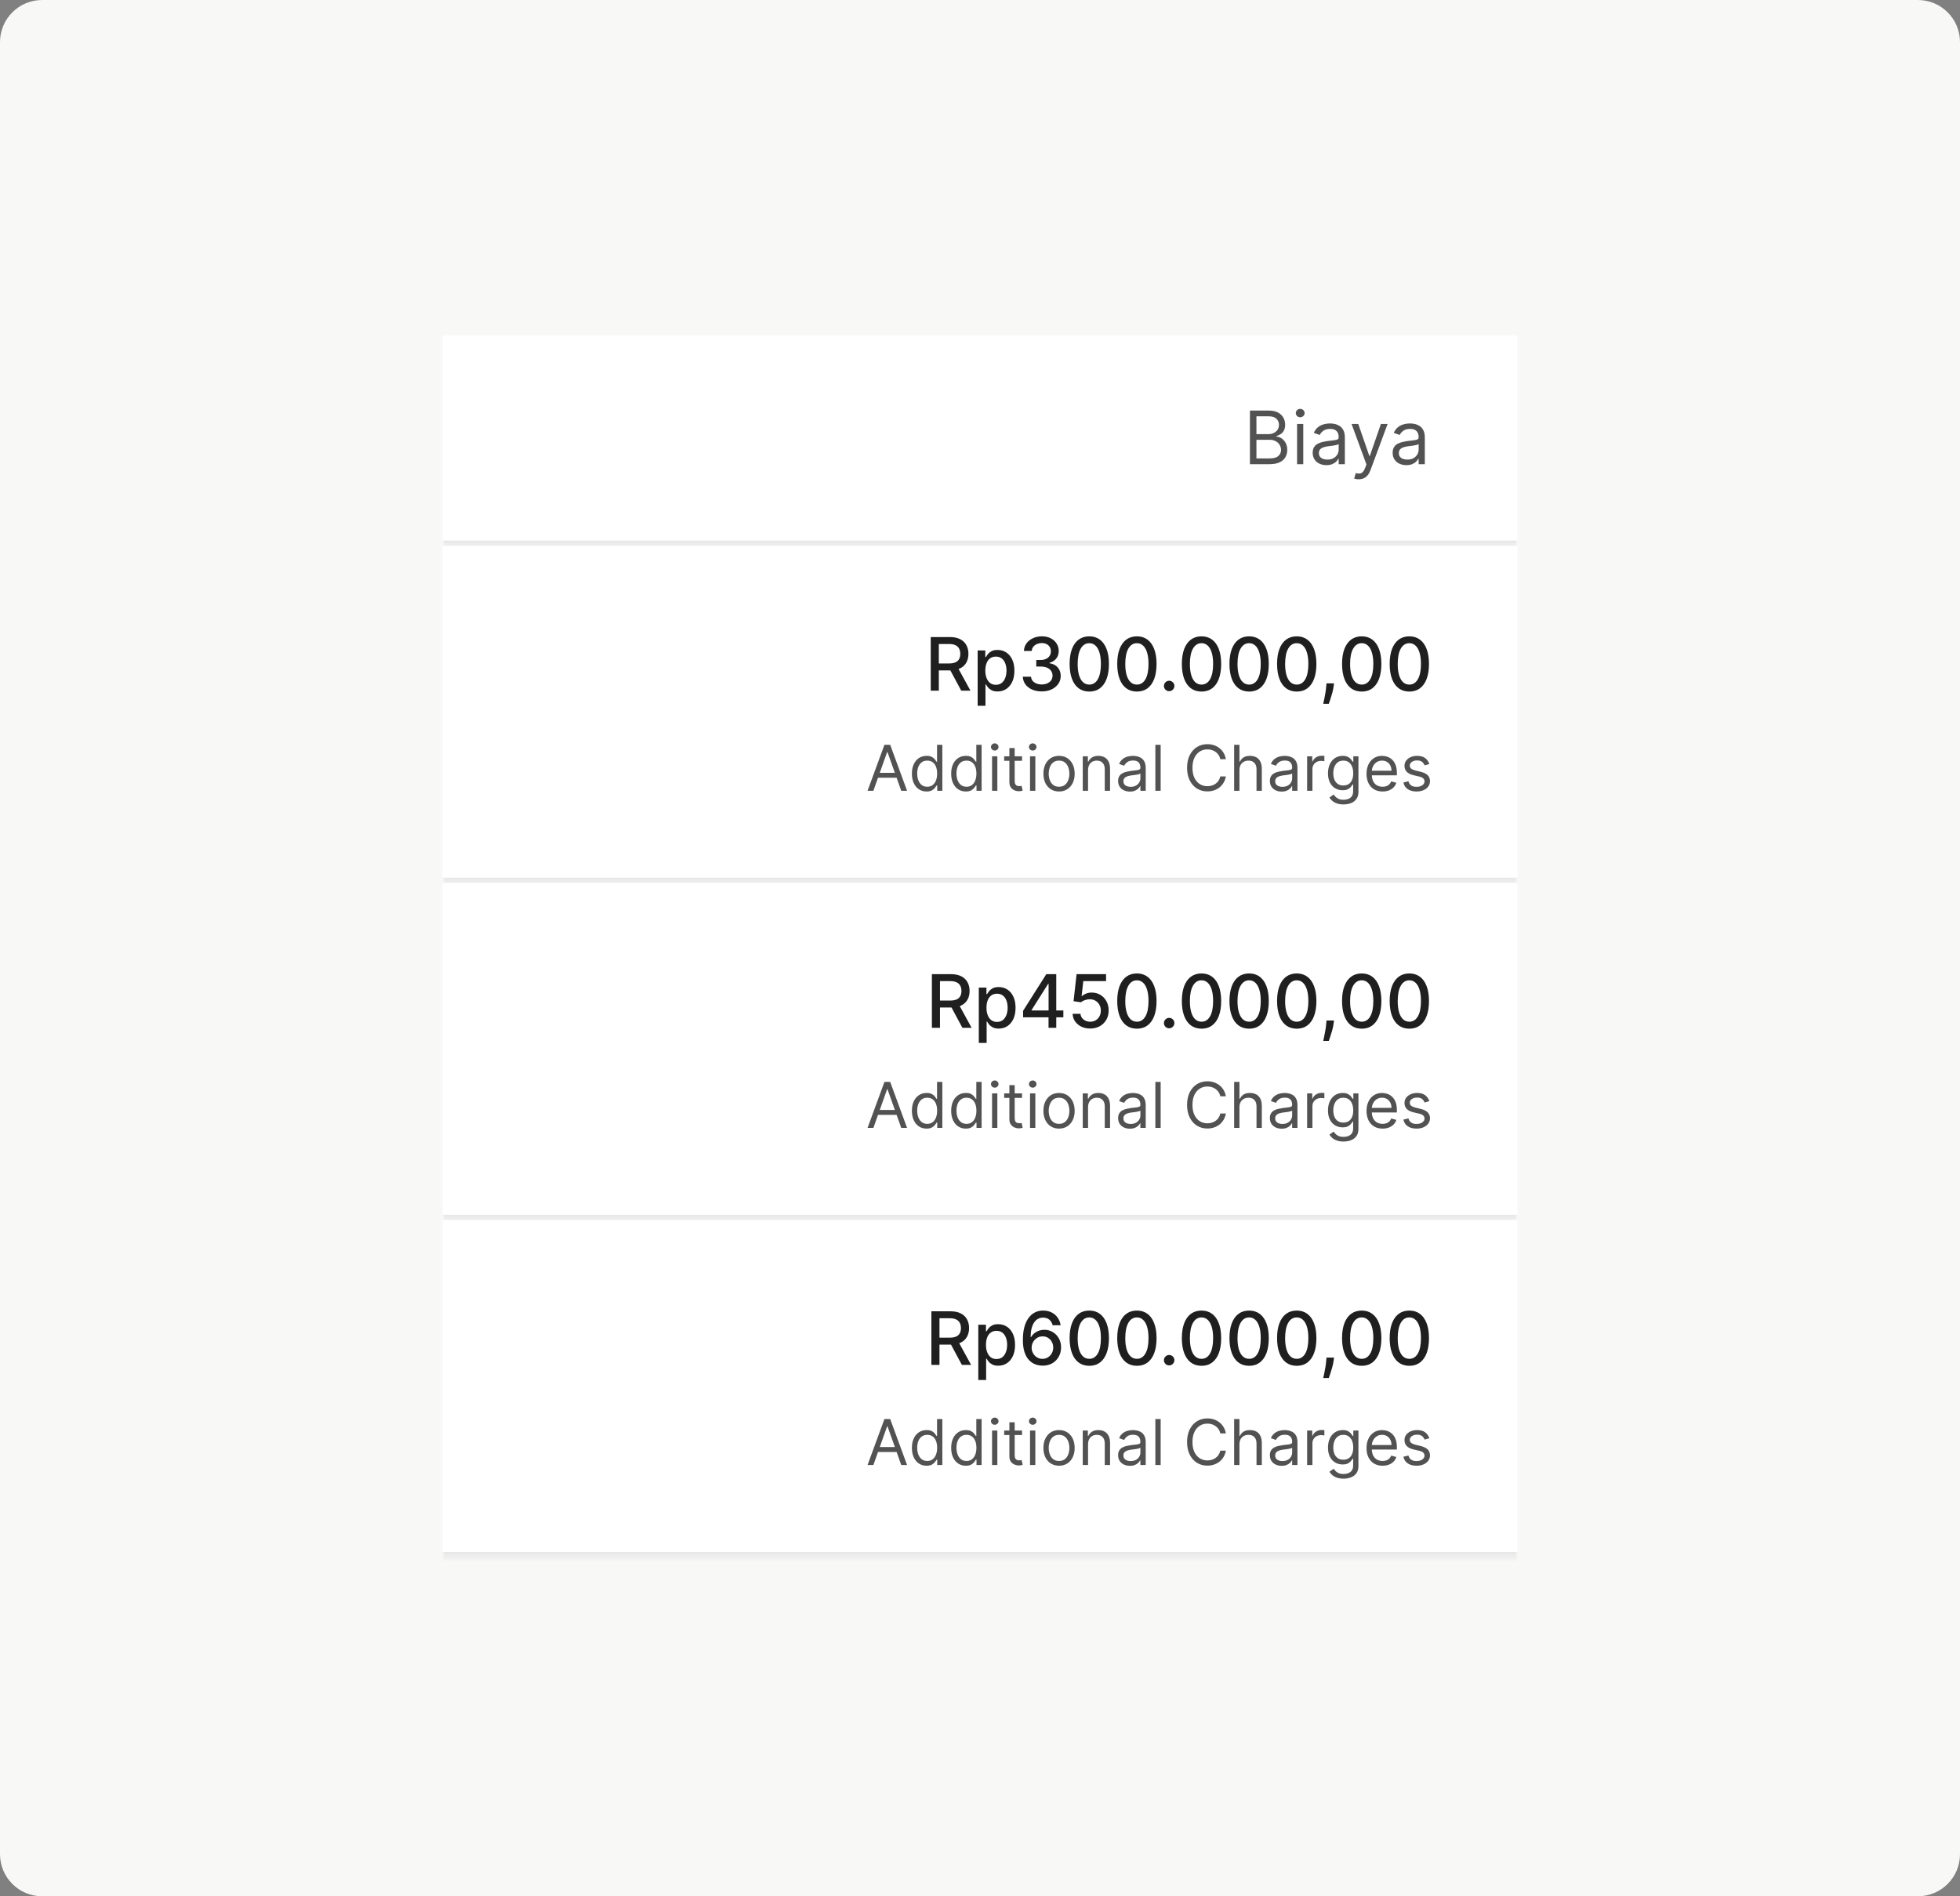<svg width="372" height="360" viewBox="0 0 372 360" fill="none" xmlns="http://www.w3.org/2000/svg">
<rect x="0" y="0" width="372" height="360" fill="#808080" stroke="none"/>
<path d="M0 8C0 3.582 3.582 0 8 0H364C368.418 0 372 3.582 372 8V352C372 356.418 368.418 360 364 360H8C3.582 360 0 356.418 0 352V8Z" fill="#F8F8F7"/>
<mask id="path-2-inside-1_1619_44904" fill="white">
<path d="M84 63.625H288V103.625H84V63.625Z"/>
</mask>
<path d="M84 63.625H288V103.625H84V63.625Z" fill="white"/>
<path d="M288 103.625V102.625H84V103.625V104.625H288V103.625Z" fill="#E5E5E5" mask="url(#path-2-inside-1_1619_44904)"/>
<path d="M237.233 88.125V77.943H240.793C241.502 77.943 242.087 78.066 242.548 78.311C243.008 78.553 243.351 78.879 243.577 79.29C243.802 79.698 243.915 80.151 243.915 80.648C243.915 81.085 243.837 81.447 243.681 81.731C243.529 82.017 243.326 82.242 243.075 82.408C242.826 82.573 242.556 82.696 242.264 82.776V82.875C242.576 82.895 242.889 83.004 243.204 83.203C243.519 83.402 243.782 83.687 243.994 84.058C244.206 84.43 244.312 84.883 244.312 85.421C244.312 85.931 244.196 86.39 243.964 86.798C243.732 87.205 243.366 87.528 242.866 87.767C242.365 88.006 241.714 88.125 240.912 88.125H237.233ZM238.466 87.031H240.912C241.717 87.031 242.289 86.876 242.627 86.564C242.969 86.249 243.139 85.868 243.139 85.421C243.139 85.076 243.051 84.758 242.876 84.466C242.7 84.171 242.45 83.936 242.125 83.76C241.8 83.581 241.416 83.492 240.972 83.492H238.466V87.031ZM238.466 82.418H240.753C241.124 82.418 241.459 82.345 241.757 82.199C242.059 82.053 242.297 81.847 242.473 81.582C242.652 81.317 242.741 81.006 242.741 80.648C242.741 80.2 242.586 79.821 242.274 79.509C241.963 79.194 241.469 79.037 240.793 79.037H238.466V82.418ZM246.179 88.125V80.489H247.353V88.125H246.179ZM246.776 79.216C246.547 79.216 246.35 79.138 246.184 78.982C246.022 78.826 245.941 78.639 245.941 78.421C245.941 78.202 246.022 78.014 246.184 77.859C246.35 77.703 246.547 77.625 246.776 77.625C247.005 77.625 247.2 77.703 247.363 77.859C247.528 78.014 247.611 78.202 247.611 78.421C247.611 78.639 247.528 78.826 247.363 78.982C247.2 79.138 247.005 79.216 246.776 79.216ZM251.749 88.304C251.265 88.304 250.826 88.213 250.431 88.031C250.037 87.845 249.724 87.578 249.492 87.23C249.26 86.879 249.144 86.454 249.144 85.957C249.144 85.52 249.23 85.165 249.402 84.894C249.575 84.618 249.805 84.403 250.093 84.247C250.382 84.091 250.7 83.975 251.048 83.899C251.399 83.82 251.752 83.757 252.107 83.71C252.571 83.651 252.947 83.606 253.235 83.576C253.527 83.543 253.739 83.488 253.872 83.412C254.008 83.336 254.075 83.203 254.075 83.014V82.974C254.075 82.484 253.941 82.103 253.673 81.831C253.408 81.559 253.005 81.423 252.465 81.423C251.905 81.423 251.465 81.546 251.147 81.791C250.829 82.037 250.605 82.298 250.476 82.577L249.362 82.179C249.561 81.715 249.826 81.354 250.158 81.095C250.493 80.833 250.857 80.651 251.252 80.548C251.649 80.442 252.04 80.389 252.425 80.389C252.67 80.389 252.952 80.419 253.27 80.479C253.592 80.535 253.901 80.653 254.2 80.832C254.501 81.011 254.752 81.281 254.95 81.642C255.149 82.003 255.249 82.487 255.249 83.094V88.125H254.075V87.091H254.016C253.936 87.257 253.804 87.434 253.618 87.623C253.432 87.812 253.186 87.972 252.877 88.105C252.569 88.238 252.193 88.304 251.749 88.304ZM251.928 87.25C252.392 87.25 252.783 87.159 253.101 86.977C253.423 86.794 253.664 86.559 253.827 86.271C253.993 85.982 254.075 85.679 254.075 85.361V84.287C254.026 84.347 253.916 84.401 253.747 84.451C253.582 84.497 253.389 84.539 253.171 84.575C252.955 84.608 252.745 84.638 252.539 84.665C252.337 84.688 252.173 84.708 252.047 84.724C251.742 84.764 251.457 84.829 251.192 84.918C250.93 85.004 250.718 85.135 250.556 85.311C250.396 85.483 250.317 85.719 250.317 86.017C250.317 86.425 250.468 86.733 250.769 86.942C251.074 87.147 251.46 87.25 251.928 87.25ZM257.873 90.989C257.674 90.989 257.496 90.972 257.341 90.939C257.185 90.909 257.077 90.879 257.017 90.849L257.316 89.815C257.601 89.888 257.853 89.915 258.071 89.895C258.29 89.875 258.484 89.777 258.653 89.602C258.825 89.429 258.983 89.149 259.125 88.761L259.344 88.165L256.52 80.489H257.793L259.901 86.574H259.98L262.088 80.489H263.361L260.12 89.239C259.974 89.633 259.793 89.96 259.578 90.218C259.362 90.48 259.112 90.674 258.827 90.8C258.545 90.926 258.227 90.989 257.873 90.989ZM266.925 88.304C266.441 88.304 266.001 88.213 265.607 88.031C265.213 87.845 264.899 87.578 264.667 87.23C264.435 86.879 264.319 86.454 264.319 85.957C264.319 85.52 264.406 85.165 264.578 84.894C264.75 84.618 264.981 84.403 265.269 84.247C265.557 84.091 265.876 83.975 266.224 83.899C266.575 83.82 266.928 83.757 267.282 83.71C267.747 83.651 268.123 83.606 268.411 83.576C268.703 83.543 268.915 83.488 269.047 83.412C269.183 83.336 269.251 83.203 269.251 83.014V82.974C269.251 82.484 269.117 82.103 268.849 81.831C268.583 81.559 268.181 81.423 267.64 81.423C267.08 81.423 266.641 81.546 266.323 81.791C266.005 82.037 265.781 82.298 265.652 82.577L264.538 82.179C264.737 81.715 265.002 81.354 265.334 81.095C265.668 80.833 266.033 80.651 266.427 80.548C266.825 80.442 267.216 80.389 267.601 80.389C267.846 80.389 268.128 80.419 268.446 80.479C268.767 80.535 269.077 80.653 269.376 80.832C269.677 81.011 269.927 81.281 270.126 81.642C270.325 82.003 270.425 82.487 270.425 83.094V88.125H269.251V87.091H269.192C269.112 87.257 268.979 87.434 268.794 87.623C268.608 87.812 268.361 87.972 268.053 88.105C267.745 88.238 267.369 88.304 266.925 88.304ZM267.104 87.25C267.568 87.25 267.959 87.159 268.277 86.977C268.598 86.794 268.84 86.559 269.003 86.271C269.168 85.982 269.251 85.679 269.251 85.361V84.287C269.202 84.347 269.092 84.401 268.923 84.451C268.757 84.497 268.565 84.539 268.346 84.575C268.131 84.608 267.921 84.638 267.715 84.665C267.513 84.688 267.349 84.708 267.223 84.724C266.918 84.764 266.633 84.829 266.368 84.918C266.106 85.004 265.894 85.135 265.731 85.311C265.572 85.483 265.493 85.719 265.493 86.017C265.493 86.425 265.644 86.733 265.945 86.942C266.25 87.147 266.636 87.25 267.104 87.25Z" fill="#525252"/>
<mask id="path-5-inside-2_1619_44904" fill="white">
<path d="M84 103.625H288V167.625H84V103.625Z"/>
</mask>
<path d="M84 103.625H288V167.625H84V103.625Z" fill="white"/>
<path d="M288 167.625V166.625H84V167.625V168.625H288V167.625Z" fill="#E5E5E5" mask="url(#path-5-inside-2_1619_44904)"/>
<path d="M176.65 131.125V120.943H180.279C181.068 120.943 181.723 121.079 182.243 121.351C182.767 121.623 183.158 121.999 183.416 122.479C183.675 122.957 183.804 123.509 183.804 124.135C183.804 124.758 183.673 125.307 183.411 125.781C183.153 126.251 182.762 126.617 182.238 126.879C181.718 127.141 181.063 127.272 180.274 127.272H177.525V125.95H180.135C180.632 125.95 181.036 125.878 181.348 125.736C181.663 125.593 181.893 125.386 182.039 125.114C182.185 124.843 182.258 124.516 182.258 124.135C182.258 123.75 182.183 123.417 182.034 123.136C181.888 122.854 181.658 122.638 181.343 122.489C181.031 122.337 180.622 122.261 180.115 122.261H178.186V131.125H176.65ZM181.676 126.531L184.192 131.125H182.442L179.976 126.531H181.676ZM185.554 133.989V123.489H187.006V124.727H187.13C187.216 124.567 187.34 124.384 187.503 124.175C187.665 123.966 187.891 123.784 188.179 123.628C188.467 123.469 188.848 123.389 189.322 123.389C189.939 123.389 190.489 123.545 190.973 123.857C191.457 124.168 191.836 124.617 192.112 125.204C192.39 125.79 192.529 126.496 192.529 127.322C192.529 128.147 192.392 128.855 192.116 129.445C191.841 130.031 191.464 130.484 190.983 130.802C190.502 131.117 189.954 131.274 189.337 131.274C188.873 131.274 188.494 131.196 188.199 131.04C187.907 130.885 187.679 130.702 187.513 130.494C187.347 130.285 187.219 130.099 187.13 129.937H187.04V133.989H185.554ZM187.011 127.307C187.011 127.844 187.089 128.314 187.244 128.719C187.4 129.123 187.625 129.44 187.92 129.668C188.215 129.894 188.577 130.006 189.004 130.006C189.448 130.006 189.82 129.889 190.118 129.653C190.416 129.415 190.642 129.092 190.794 128.684C190.95 128.276 191.028 127.817 191.028 127.307C191.028 126.803 190.951 126.351 190.799 125.95C190.65 125.549 190.424 125.232 190.123 125C189.825 124.768 189.452 124.652 189.004 124.652C188.573 124.652 188.209 124.763 187.911 124.985C187.616 125.207 187.392 125.517 187.239 125.915C187.087 126.312 187.011 126.777 187.011 127.307ZM197.719 131.264C197.037 131.264 196.427 131.147 195.89 130.911C195.356 130.676 194.934 130.349 194.622 129.932C194.314 129.511 194.148 129.024 194.125 128.47H195.686C195.706 128.772 195.807 129.034 195.989 129.256C196.175 129.474 196.417 129.643 196.715 129.763C197.013 129.882 197.345 129.942 197.71 129.942C198.111 129.942 198.465 129.872 198.773 129.733C199.085 129.594 199.329 129.4 199.504 129.151C199.68 128.899 199.768 128.609 199.768 128.281C199.768 127.94 199.68 127.64 199.504 127.381C199.332 127.12 199.078 126.914 198.744 126.765C198.412 126.616 198.011 126.541 197.54 126.541H196.68V125.288H197.54C197.918 125.288 198.25 125.22 198.535 125.085C198.823 124.949 199.049 124.76 199.211 124.518C199.373 124.272 199.455 123.986 199.455 123.658C199.455 123.343 199.383 123.069 199.241 122.837C199.102 122.602 198.903 122.418 198.644 122.286C198.389 122.153 198.087 122.087 197.739 122.087C197.408 122.087 197.098 122.148 196.81 122.271C196.525 122.39 196.293 122.562 196.114 122.788C195.935 123.01 195.839 123.277 195.825 123.588H194.339C194.355 123.038 194.518 122.554 194.826 122.136C195.138 121.719 195.549 121.392 196.059 121.157C196.569 120.922 197.136 120.804 197.759 120.804C198.412 120.804 198.976 120.932 199.45 121.187C199.927 121.439 200.295 121.775 200.553 122.196C200.815 122.617 200.944 123.078 200.941 123.578C200.944 124.148 200.785 124.632 200.464 125.03C200.146 125.428 199.721 125.694 199.191 125.83V125.91C199.867 126.013 200.391 126.281 200.762 126.715C201.137 127.149 201.322 127.688 201.319 128.331C201.322 128.891 201.166 129.393 200.852 129.837C200.54 130.281 200.114 130.631 199.574 130.886C199.034 131.138 198.415 131.264 197.719 131.264ZM206.743 131.294C205.957 131.291 205.286 131.084 204.729 130.673C204.173 130.262 203.747 129.663 203.452 128.878C203.157 128.092 203.009 127.146 203.009 126.039C203.009 124.935 203.157 123.992 203.452 123.21C203.75 122.428 204.178 121.831 204.734 121.42C205.295 121.009 205.964 120.804 206.743 120.804C207.522 120.804 208.19 121.011 208.746 121.425C209.303 121.836 209.729 122.433 210.024 123.215C210.322 123.994 210.472 124.935 210.472 126.039C210.472 127.149 210.324 128.097 210.029 128.883C209.734 129.665 209.308 130.263 208.751 130.678C208.195 131.089 207.525 131.294 206.743 131.294ZM206.743 129.967C207.432 129.967 207.971 129.63 208.359 128.957C208.75 128.285 208.945 127.312 208.945 126.039C208.945 125.194 208.856 124.48 208.677 123.896C208.501 123.31 208.248 122.866 207.916 122.564C207.588 122.259 207.197 122.107 206.743 122.107C206.057 122.107 205.518 122.445 205.127 123.121C204.736 123.797 204.539 124.77 204.536 126.039C204.536 126.888 204.623 127.605 204.799 128.192C204.978 128.775 205.232 129.218 205.56 129.519C205.888 129.817 206.282 129.967 206.743 129.967ZM215.78 131.294C214.994 131.291 214.323 131.084 213.767 130.673C213.21 130.262 212.784 129.663 212.489 128.878C212.194 128.092 212.046 127.146 212.046 126.039C212.046 124.935 212.194 123.992 212.489 123.21C212.787 122.428 213.215 121.831 213.771 121.42C214.332 121.009 215.001 120.804 215.78 120.804C216.559 120.804 217.227 121.011 217.784 121.425C218.34 121.836 218.766 122.433 219.061 123.215C219.36 123.994 219.509 124.935 219.509 126.039C219.509 127.149 219.361 128.097 219.066 128.883C218.771 129.665 218.345 130.263 217.789 130.678C217.232 131.089 216.562 131.294 215.78 131.294ZM215.78 129.967C216.469 129.967 217.008 129.63 217.396 128.957C217.787 128.285 217.982 127.312 217.982 126.039C217.982 125.194 217.893 124.48 217.714 123.896C217.538 123.31 217.285 122.866 216.953 122.564C216.625 122.259 216.234 122.107 215.78 122.107C215.094 122.107 214.555 122.445 214.164 123.121C213.773 123.797 213.576 124.77 213.573 126.039C213.573 126.888 213.66 127.605 213.836 128.192C214.015 128.775 214.269 129.218 214.597 129.519C214.925 129.817 215.319 129.967 215.78 129.967ZM221.903 131.219C221.631 131.219 221.397 131.123 221.202 130.931C221.006 130.736 220.908 130.5 220.908 130.225C220.908 129.953 221.006 129.721 221.202 129.529C221.397 129.334 221.631 129.236 221.903 129.236C222.174 129.236 222.408 129.334 222.604 129.529C222.799 129.721 222.897 129.953 222.897 130.225C222.897 130.407 222.85 130.575 222.758 130.727C222.668 130.876 222.549 130.996 222.4 131.085C222.251 131.175 222.085 131.219 221.903 131.219ZM228.044 131.294C227.258 131.291 226.587 131.084 226.03 130.673C225.473 130.262 225.047 129.663 224.752 128.878C224.458 128.092 224.31 127.146 224.31 126.039C224.31 124.935 224.458 123.992 224.752 123.21C225.051 122.428 225.478 121.831 226.035 121.42C226.595 121.009 227.265 120.804 228.044 120.804C228.823 120.804 229.49 121.011 230.047 121.425C230.604 121.836 231.03 122.433 231.325 123.215C231.623 123.994 231.772 124.935 231.772 126.039C231.772 127.149 231.625 128.097 231.33 128.883C231.035 129.665 230.609 130.263 230.052 130.678C229.495 131.089 228.826 131.294 228.044 131.294ZM228.044 129.967C228.733 129.967 229.272 129.63 229.659 128.957C230.051 128.285 230.246 127.312 230.246 126.039C230.246 125.194 230.157 124.48 229.978 123.896C229.802 123.31 229.548 122.866 229.217 122.564C228.889 122.259 228.498 122.107 228.044 122.107C227.358 122.107 226.819 122.445 226.428 123.121C226.037 123.797 225.84 124.77 225.836 126.039C225.836 126.888 225.924 127.605 226.1 128.192C226.279 128.775 226.532 129.218 226.86 129.519C227.189 129.817 227.583 129.967 228.044 129.967ZM237.081 131.294C236.295 131.291 235.624 131.084 235.067 130.673C234.51 130.262 234.085 129.663 233.79 128.878C233.495 128.092 233.347 127.146 233.347 126.039C233.347 124.935 233.495 123.992 233.79 123.21C234.088 122.428 234.515 121.831 235.072 121.42C235.632 121.009 236.302 120.804 237.081 120.804C237.86 120.804 238.528 121.011 239.084 121.425C239.641 121.836 240.067 122.433 240.362 123.215C240.66 123.994 240.809 124.935 240.809 126.039C240.809 127.149 240.662 128.097 240.367 128.883C240.072 129.665 239.646 130.263 239.089 130.678C238.532 131.089 237.863 131.294 237.081 131.294ZM237.081 129.967C237.77 129.967 238.309 129.63 238.697 128.957C239.088 128.285 239.283 127.312 239.283 126.039C239.283 125.194 239.194 124.48 239.015 123.896C238.839 123.31 238.586 122.866 238.254 122.564C237.926 122.259 237.535 122.107 237.081 122.107C236.395 122.107 235.856 122.445 235.465 123.121C235.074 123.797 234.877 124.77 234.873 126.039C234.873 126.888 234.961 127.605 235.137 128.192C235.316 128.775 235.569 129.218 235.898 129.519C236.226 129.817 236.62 129.967 237.081 129.967ZM246.118 131.294C245.332 131.291 244.661 131.084 244.104 130.673C243.548 130.262 243.122 129.663 242.827 128.878C242.532 128.092 242.384 127.146 242.384 126.039C242.384 124.935 242.532 123.992 242.827 123.21C243.125 122.428 243.553 121.831 244.109 121.42C244.67 121.009 245.339 120.804 246.118 120.804C246.897 120.804 247.565 121.011 248.121 121.425C248.678 121.836 249.104 122.433 249.399 123.215C249.697 123.994 249.847 124.935 249.847 126.039C249.847 127.149 249.699 128.097 249.404 128.883C249.109 129.665 248.683 130.263 248.126 130.678C247.57 131.089 246.9 131.294 246.118 131.294ZM246.118 129.967C246.807 129.967 247.346 129.63 247.734 128.957C248.125 128.285 248.32 127.312 248.32 126.039C248.32 125.194 248.231 124.48 248.052 123.896C247.876 123.31 247.623 122.866 247.291 122.564C246.963 122.259 246.572 122.107 246.118 122.107C245.432 122.107 244.893 122.445 244.502 123.121C244.111 123.797 243.914 124.77 243.911 126.039C243.911 126.888 243.998 127.605 244.174 128.192C244.353 128.775 244.607 129.218 244.935 129.519C245.263 129.817 245.657 129.967 246.118 129.967ZM253.195 129.733L253.12 130.275C253.071 130.673 252.986 131.087 252.867 131.518C252.751 131.952 252.63 132.355 252.504 132.726C252.381 133.097 252.28 133.392 252.201 133.611H251.147C251.19 133.405 251.249 133.127 251.326 132.776C251.402 132.428 251.476 132.038 251.549 131.607C251.622 131.176 251.677 130.737 251.713 130.29L251.763 129.733H253.195ZM258.45 131.294C257.664 131.291 256.993 131.084 256.436 130.673C255.88 130.262 255.454 129.663 255.159 128.878C254.864 128.092 254.716 127.146 254.716 126.039C254.716 124.935 254.864 123.992 255.159 123.21C255.457 122.428 255.885 121.831 256.441 121.42C257.002 121.009 257.671 120.804 258.45 120.804C259.229 120.804 259.897 121.011 260.453 121.425C261.01 121.836 261.436 122.433 261.731 123.215C262.029 123.994 262.179 124.935 262.179 126.039C262.179 127.149 262.031 128.097 261.736 128.883C261.441 129.665 261.015 130.263 260.458 130.678C259.902 131.089 259.232 131.294 258.45 131.294ZM258.45 129.967C259.139 129.967 259.678 129.63 260.066 128.957C260.457 128.285 260.652 127.312 260.652 126.039C260.652 125.194 260.563 124.48 260.384 123.896C260.208 123.31 259.955 122.866 259.623 122.564C259.295 122.259 258.904 122.107 258.45 122.107C257.764 122.107 257.225 122.445 256.834 123.121C256.443 123.797 256.246 124.77 256.243 126.039C256.243 126.888 256.33 127.605 256.506 128.192C256.685 128.775 256.939 129.218 257.267 129.519C257.595 129.817 257.989 129.967 258.45 129.967ZM267.487 131.294C266.702 131.291 266.03 131.084 265.474 130.673C264.917 130.262 264.491 129.663 264.196 128.878C263.901 128.092 263.753 127.146 263.753 126.039C263.753 124.935 263.901 123.992 264.196 123.21C264.494 122.428 264.922 121.831 265.479 121.42C266.039 121.009 266.708 120.804 267.487 120.804C268.266 120.804 268.934 121.011 269.491 121.425C270.047 121.836 270.473 122.433 270.768 123.215C271.067 123.994 271.216 124.935 271.216 126.039C271.216 127.149 271.068 128.097 270.773 128.883C270.478 129.665 270.052 130.263 269.496 130.678C268.939 131.089 268.269 131.294 267.487 131.294ZM267.487 129.967C268.176 129.967 268.715 129.63 269.103 128.957C269.494 128.285 269.689 127.312 269.689 126.039C269.689 125.194 269.6 124.48 269.421 123.896C269.245 123.31 268.992 122.866 268.66 122.564C268.332 122.259 267.941 122.107 267.487 122.107C266.801 122.107 266.262 122.445 265.871 123.121C265.48 123.797 265.283 124.77 265.28 126.039C265.28 126.888 265.367 127.605 265.543 128.192C265.722 128.775 265.976 129.218 266.304 129.519C266.632 129.817 267.026 129.967 267.487 129.967Z" fill="#1F1F1F"/>
<path d="M165.766 150.125H164.658L167.863 141.398H168.954L172.158 150.125H171.05L168.442 142.778H168.374L165.766 150.125ZM166.175 146.716H170.641V147.653H166.175V146.716ZM175.853 150.261C175.308 150.261 174.826 150.124 174.408 149.848C173.991 149.57 173.664 149.178 173.428 148.672C173.192 148.163 173.075 147.562 173.075 146.869C173.075 146.182 173.192 145.585 173.428 145.08C173.664 144.574 173.992 144.183 174.413 143.908C174.833 143.632 175.319 143.494 175.87 143.494C176.296 143.494 176.633 143.565 176.88 143.707C177.13 143.847 177.32 144.006 177.451 144.185C177.585 144.361 177.688 144.506 177.762 144.619H177.847V141.398H178.853V150.125H177.881V149.119H177.762C177.688 149.239 177.583 149.389 177.447 149.571C177.31 149.75 177.116 149.911 176.863 150.053C176.61 150.192 176.273 150.261 175.853 150.261ZM175.989 149.358C176.393 149.358 176.734 149.253 177.012 149.043C177.29 148.83 177.502 148.536 177.647 148.161C177.792 147.783 177.864 147.347 177.864 146.852C177.864 146.364 177.793 145.936 177.651 145.57C177.509 145.2 177.299 144.913 177.021 144.709C176.742 144.501 176.398 144.398 175.989 144.398C175.563 144.398 175.208 144.507 174.924 144.726C174.643 144.942 174.431 145.236 174.289 145.608C174.15 145.977 174.08 146.392 174.08 146.852C174.08 147.318 174.151 147.741 174.293 148.122C174.438 148.5 174.651 148.801 174.933 149.026C175.217 149.247 175.569 149.358 175.989 149.358ZM183.306 150.261C182.761 150.261 182.279 150.124 181.862 149.848C181.444 149.57 181.117 149.178 180.881 148.672C180.646 148.163 180.528 147.562 180.528 146.869C180.528 146.182 180.646 145.585 180.881 145.08C181.117 144.574 181.445 144.183 181.866 143.908C182.286 143.632 182.772 143.494 183.323 143.494C183.749 143.494 184.086 143.565 184.333 143.707C184.583 143.847 184.773 144.006 184.904 144.185C185.038 144.361 185.141 144.506 185.215 144.619H185.3V141.398H186.306V150.125H185.335V149.119H185.215C185.141 149.239 185.036 149.389 184.9 149.571C184.763 149.75 184.569 149.911 184.316 150.053C184.063 150.192 183.727 150.261 183.306 150.261ZM183.442 149.358C183.846 149.358 184.187 149.253 184.465 149.043C184.744 148.83 184.955 148.536 185.1 148.161C185.245 147.783 185.317 147.347 185.317 146.852C185.317 146.364 185.246 145.936 185.104 145.57C184.962 145.2 184.752 144.913 184.474 144.709C184.195 144.501 183.852 144.398 183.442 144.398C183.016 144.398 182.661 144.507 182.377 144.726C182.096 144.942 181.884 145.236 181.742 145.608C181.603 145.977 181.533 146.392 181.533 146.852C181.533 147.318 181.604 147.741 181.746 148.122C181.891 148.5 182.104 148.801 182.386 149.026C182.67 149.247 183.022 149.358 183.442 149.358ZM188.288 150.125V143.58H189.293V150.125H188.288ZM188.799 142.489C188.603 142.489 188.434 142.422 188.292 142.288C188.153 142.155 188.083 141.994 188.083 141.807C188.083 141.619 188.153 141.459 188.292 141.325C188.434 141.192 188.603 141.125 188.799 141.125C188.995 141.125 189.163 141.192 189.302 141.325C189.444 141.459 189.515 141.619 189.515 141.807C189.515 141.994 189.444 142.155 189.302 142.288C189.163 142.422 188.995 142.489 188.799 142.489ZM193.982 143.58V144.432H190.59V143.58H193.982ZM191.578 142.011H192.584V148.25C192.584 148.534 192.625 148.747 192.708 148.889C192.793 149.028 192.901 149.122 193.032 149.17C193.165 149.216 193.306 149.239 193.453 149.239C193.564 149.239 193.655 149.233 193.726 149.222C193.797 149.207 193.854 149.196 193.897 149.188L194.101 150.091C194.033 150.116 193.938 150.142 193.816 150.168C193.694 150.196 193.539 150.21 193.351 150.21C193.067 150.21 192.789 150.149 192.516 150.027C192.246 149.905 192.022 149.719 191.843 149.469C191.667 149.219 191.578 148.903 191.578 148.523V142.011ZM195.495 150.125V143.58H196.5V150.125H195.495ZM196.006 142.489C195.81 142.489 195.641 142.422 195.499 142.288C195.36 142.155 195.29 141.994 195.29 141.807C195.29 141.619 195.36 141.459 195.499 141.325C195.641 141.192 195.81 141.125 196.006 141.125C196.202 141.125 196.37 141.192 196.509 141.325C196.651 141.459 196.722 141.619 196.722 141.807C196.722 141.994 196.651 142.155 196.509 142.288C196.37 142.422 196.202 142.489 196.006 142.489ZM201.001 150.261C200.411 150.261 199.892 150.121 199.446 149.839C199.003 149.558 198.656 149.165 198.406 148.659C198.159 148.153 198.036 147.562 198.036 146.886C198.036 146.205 198.159 145.609 198.406 145.101C198.656 144.592 199.003 144.197 199.446 143.916C199.892 143.635 200.411 143.494 201.001 143.494C201.592 143.494 202.109 143.635 202.553 143.916C202.999 144.197 203.345 144.592 203.592 145.101C203.842 145.609 203.967 146.205 203.967 146.886C203.967 147.562 203.842 148.153 203.592 148.659C203.345 149.165 202.999 149.558 202.553 149.839C202.109 150.121 201.592 150.261 201.001 150.261ZM201.001 149.358C201.45 149.358 201.82 149.243 202.109 149.013C202.399 148.783 202.614 148.48 202.753 148.105C202.892 147.73 202.962 147.324 202.962 146.886C202.962 146.449 202.892 146.041 202.753 145.663C202.614 145.286 202.399 144.98 202.109 144.747C201.82 144.514 201.45 144.398 201.001 144.398C200.553 144.398 200.183 144.514 199.893 144.747C199.604 144.98 199.389 145.286 199.25 145.663C199.111 146.041 199.041 146.449 199.041 146.886C199.041 147.324 199.111 147.73 199.25 148.105C199.389 148.48 199.604 148.783 199.893 149.013C200.183 149.243 200.553 149.358 201.001 149.358ZM206.508 146.188V150.125H205.502V143.58H206.474V144.602H206.559C206.713 144.27 206.946 144.003 207.258 143.801C207.571 143.597 207.974 143.494 208.468 143.494C208.912 143.494 209.299 143.585 209.632 143.767C209.964 143.946 210.223 144.219 210.407 144.585C210.592 144.949 210.684 145.409 210.684 145.966V150.125H209.679V146.034C209.679 145.52 209.545 145.119 209.278 144.832C209.011 144.543 208.645 144.398 208.179 144.398C207.858 144.398 207.571 144.467 207.318 144.607C207.068 144.746 206.87 144.949 206.725 145.216C206.581 145.483 206.508 145.807 206.508 146.188ZM214.448 150.278C214.033 150.278 213.657 150.2 213.319 150.044C212.981 149.885 212.712 149.656 212.513 149.358C212.315 149.057 212.215 148.693 212.215 148.267C212.215 147.892 212.289 147.588 212.437 147.355C212.585 147.119 212.782 146.935 213.029 146.801C213.276 146.668 213.549 146.568 213.847 146.503C214.148 146.435 214.451 146.381 214.755 146.341C215.153 146.29 215.475 146.251 215.722 146.226C215.972 146.197 216.154 146.151 216.268 146.085C216.384 146.02 216.442 145.906 216.442 145.744V145.71C216.442 145.29 216.327 144.963 216.097 144.73C215.87 144.497 215.525 144.381 215.062 144.381C214.582 144.381 214.205 144.486 213.933 144.696C213.66 144.906 213.468 145.131 213.357 145.369L212.403 145.028C212.573 144.631 212.8 144.321 213.085 144.099C213.371 143.875 213.684 143.719 214.022 143.631C214.363 143.54 214.698 143.494 215.028 143.494C215.238 143.494 215.479 143.52 215.752 143.571C216.028 143.619 216.293 143.72 216.549 143.874C216.808 144.027 217.022 144.259 217.192 144.568C217.363 144.878 217.448 145.293 217.448 145.812V150.125H216.442V149.239H216.391C216.323 149.381 216.21 149.533 216.05 149.695C215.891 149.857 215.68 149.994 215.415 150.108C215.151 150.222 214.829 150.278 214.448 150.278ZM214.602 149.375C214.999 149.375 215.335 149.297 215.607 149.141C215.883 148.984 216.09 148.783 216.229 148.536C216.371 148.288 216.442 148.028 216.442 147.756V146.835C216.4 146.886 216.306 146.933 216.161 146.976C216.019 147.016 215.854 147.051 215.667 147.082C215.482 147.111 215.302 147.136 215.126 147.159C214.952 147.179 214.812 147.196 214.704 147.21C214.442 147.244 214.198 147.3 213.971 147.376C213.746 147.45 213.565 147.562 213.425 147.713C213.289 147.861 213.221 148.062 213.221 148.318C213.221 148.668 213.35 148.932 213.609 149.111C213.87 149.287 214.201 149.375 214.602 149.375ZM220.289 141.398V150.125H219.284V141.398H220.289ZM232.665 144.125H231.609C231.546 143.821 231.437 143.554 231.281 143.324C231.127 143.094 230.94 142.901 230.718 142.744C230.499 142.585 230.256 142.466 229.989 142.386C229.722 142.307 229.444 142.267 229.154 142.267C228.626 142.267 228.147 142.401 227.718 142.668C227.292 142.935 226.952 143.328 226.7 143.848C226.45 144.368 226.325 145.006 226.325 145.761C226.325 146.517 226.45 147.155 226.7 147.675C226.952 148.195 227.292 148.588 227.718 148.855C228.147 149.122 228.626 149.256 229.154 149.256C229.444 149.256 229.722 149.216 229.989 149.136C230.256 149.057 230.499 148.939 230.718 148.783C230.94 148.624 231.127 148.429 231.281 148.199C231.437 147.966 231.546 147.699 231.609 147.398H232.665C232.586 147.844 232.441 148.243 232.231 148.595C232.021 148.947 231.759 149.247 231.447 149.494C231.134 149.739 230.783 149.925 230.394 150.053C230.008 150.18 229.594 150.244 229.154 150.244C228.41 150.244 227.748 150.062 227.168 149.699C226.589 149.335 226.133 148.818 225.8 148.148C225.468 147.477 225.302 146.682 225.302 145.761C225.302 144.841 225.468 144.045 225.8 143.375C226.133 142.705 226.589 142.188 227.168 141.824C227.748 141.46 228.41 141.278 229.154 141.278C229.594 141.278 230.008 141.342 230.394 141.47C230.783 141.598 231.134 141.786 231.447 142.033C231.759 142.277 232.021 142.575 232.231 142.928C232.441 143.277 232.586 143.676 232.665 144.125ZM235.243 146.188V150.125H234.237V141.398H235.243V144.602H235.328C235.481 144.264 235.711 143.996 236.018 143.797C236.328 143.595 236.74 143.494 237.254 143.494C237.7 143.494 238.091 143.584 238.426 143.763C238.761 143.939 239.021 144.21 239.206 144.577C239.393 144.94 239.487 145.403 239.487 145.966V150.125H238.481V146.034C238.481 145.514 238.346 145.112 238.076 144.828C237.809 144.541 237.439 144.398 236.964 144.398C236.635 144.398 236.339 144.467 236.078 144.607C235.819 144.746 235.615 144.949 235.464 145.216C235.316 145.483 235.243 145.807 235.243 146.188ZM243.253 150.278C242.838 150.278 242.462 150.2 242.124 150.044C241.786 149.885 241.517 149.656 241.318 149.358C241.119 149.057 241.02 148.693 241.02 148.267C241.02 147.892 241.094 147.588 241.241 147.355C241.389 147.119 241.587 146.935 241.834 146.801C242.081 146.668 242.354 146.568 242.652 146.503C242.953 146.435 243.256 146.381 243.56 146.341C243.957 146.29 244.28 146.251 244.527 146.226C244.777 146.197 244.959 146.151 245.072 146.085C245.189 146.02 245.247 145.906 245.247 145.744V145.71C245.247 145.29 245.132 144.963 244.902 144.73C244.675 144.497 244.33 144.381 243.866 144.381C243.386 144.381 243.01 144.486 242.737 144.696C242.464 144.906 242.273 145.131 242.162 145.369L241.207 145.028C241.378 144.631 241.605 144.321 241.889 144.099C242.176 143.875 242.489 143.719 242.827 143.631C243.168 143.54 243.503 143.494 243.832 143.494C244.043 143.494 244.284 143.52 244.557 143.571C244.832 143.619 245.098 143.72 245.354 143.874C245.612 144.027 245.827 144.259 245.997 144.568C246.168 144.878 246.253 145.293 246.253 145.812V150.125H245.247V149.239H245.196C245.128 149.381 245.014 149.533 244.855 149.695C244.696 149.857 244.484 149.994 244.22 150.108C243.956 150.222 243.634 150.278 243.253 150.278ZM243.406 149.375C243.804 149.375 244.139 149.297 244.412 149.141C244.688 148.984 244.895 148.783 245.034 148.536C245.176 148.288 245.247 148.028 245.247 147.756V146.835C245.205 146.886 245.111 146.933 244.966 146.976C244.824 147.016 244.659 147.051 244.472 147.082C244.287 147.111 244.107 147.136 243.93 147.159C243.757 147.179 243.616 147.196 243.509 147.21C243.247 147.244 243.003 147.3 242.776 147.376C242.551 147.45 242.369 147.562 242.23 147.713C242.094 147.861 242.026 148.062 242.026 148.318C242.026 148.668 242.155 148.932 242.413 149.111C242.675 149.287 243.006 149.375 243.406 149.375ZM248.088 150.125V143.58H249.06V144.568H249.128C249.248 144.244 249.463 143.982 249.776 143.78C250.088 143.578 250.441 143.477 250.833 143.477C250.907 143.477 250.999 143.479 251.11 143.482C251.221 143.484 251.304 143.489 251.361 143.494V144.517C251.327 144.509 251.249 144.496 251.127 144.479C251.007 144.459 250.881 144.449 250.748 144.449C250.429 144.449 250.145 144.516 249.895 144.649C249.648 144.78 249.452 144.962 249.307 145.195C249.165 145.425 249.094 145.687 249.094 145.983V150.125H248.088ZM254.996 152.716C254.51 152.716 254.093 152.653 253.743 152.528C253.394 152.406 253.103 152.244 252.87 152.043C252.64 151.844 252.456 151.631 252.32 151.403L253.121 150.841C253.212 150.96 253.327 151.097 253.466 151.25C253.605 151.406 253.796 151.541 254.037 151.655C254.282 151.771 254.601 151.83 254.996 151.83C255.525 151.83 255.961 151.702 256.304 151.446C256.648 151.19 256.82 150.79 256.82 150.244V148.915H256.735C256.661 149.034 256.556 149.182 256.419 149.358C256.286 149.531 256.093 149.686 255.84 149.822C255.59 149.956 255.252 150.023 254.826 150.023C254.297 150.023 253.823 149.898 253.402 149.648C252.985 149.398 252.654 149.034 252.409 148.557C252.168 148.08 252.047 147.5 252.047 146.818C252.047 146.148 252.165 145.564 252.401 145.067C252.637 144.567 252.965 144.18 253.385 143.908C253.806 143.632 254.292 143.494 254.843 143.494C255.269 143.494 255.607 143.565 255.857 143.707C256.11 143.847 256.303 144.006 256.436 144.185C256.573 144.361 256.678 144.506 256.752 144.619H256.854V143.58H257.826V150.312C257.826 150.875 257.698 151.332 257.442 151.685C257.189 152.04 256.848 152.3 256.419 152.464C255.993 152.632 255.519 152.716 254.996 152.716ZM254.962 149.119C255.365 149.119 255.706 149.027 255.985 148.842C256.263 148.658 256.475 148.392 256.62 148.045C256.765 147.699 256.837 147.284 256.837 146.801C256.837 146.33 256.766 145.913 256.624 145.553C256.482 145.192 256.272 144.909 255.993 144.705C255.715 144.5 255.371 144.398 254.962 144.398C254.536 144.398 254.181 144.506 253.897 144.722C253.615 144.937 253.404 145.227 253.262 145.591C253.123 145.955 253.053 146.358 253.053 146.801C253.053 147.256 253.124 147.658 253.266 148.007C253.411 148.354 253.624 148.626 253.905 148.825C254.189 149.021 254.542 149.119 254.962 149.119ZM262.411 150.261C261.78 150.261 261.236 150.122 260.779 149.844C260.324 149.562 259.973 149.17 259.726 148.668C259.482 148.162 259.36 147.574 259.36 146.903C259.36 146.233 259.482 145.642 259.726 145.131C259.973 144.616 260.317 144.216 260.757 143.929C261.201 143.639 261.718 143.494 262.309 143.494C262.65 143.494 262.986 143.551 263.319 143.665C263.651 143.778 263.953 143.963 264.226 144.219C264.499 144.472 264.716 144.807 264.878 145.224C265.04 145.642 265.121 146.156 265.121 146.767V147.193H260.076V146.324H264.098C264.098 145.955 264.025 145.625 263.877 145.335C263.732 145.045 263.525 144.817 263.255 144.649C262.988 144.482 262.672 144.398 262.309 144.398C261.908 144.398 261.561 144.497 261.269 144.696C260.979 144.892 260.756 145.148 260.6 145.463C260.444 145.778 260.365 146.116 260.365 146.477V147.057C260.365 147.551 260.451 147.97 260.621 148.314C260.794 148.655 261.034 148.915 261.341 149.094C261.648 149.27 262.005 149.358 262.411 149.358C262.675 149.358 262.914 149.321 263.127 149.247C263.343 149.17 263.529 149.057 263.685 148.906C263.841 148.753 263.962 148.562 264.047 148.335L265.019 148.608C264.917 148.938 264.745 149.227 264.503 149.477C264.262 149.724 263.963 149.918 263.608 150.057C263.253 150.193 262.854 150.261 262.411 150.261ZM271.287 145.045L270.384 145.301C270.327 145.151 270.243 145.004 270.132 144.862C270.025 144.717 269.877 144.598 269.689 144.504C269.502 144.411 269.262 144.364 268.969 144.364C268.569 144.364 268.235 144.456 267.968 144.641C267.703 144.822 267.571 145.054 267.571 145.335C267.571 145.585 267.662 145.783 267.844 145.928C268.026 146.072 268.31 146.193 268.696 146.29L269.668 146.528C270.253 146.67 270.689 146.888 270.976 147.18C271.263 147.47 271.407 147.844 271.407 148.301C271.407 148.676 271.299 149.011 271.083 149.307C270.87 149.602 270.571 149.835 270.188 150.006C269.804 150.176 269.358 150.261 268.85 150.261C268.182 150.261 267.63 150.116 267.192 149.827C266.755 149.537 266.478 149.114 266.361 148.557L267.316 148.318C267.407 148.67 267.578 148.935 267.831 149.111C268.087 149.287 268.421 149.375 268.833 149.375C269.301 149.375 269.674 149.276 269.949 149.077C270.228 148.875 270.367 148.634 270.367 148.352C270.367 148.125 270.287 147.935 270.128 147.781C269.969 147.625 269.725 147.509 269.395 147.432L268.304 147.176C267.705 147.034 267.265 146.814 266.983 146.516C266.705 146.214 266.566 145.838 266.566 145.386C266.566 145.017 266.669 144.69 266.877 144.406C267.087 144.122 267.373 143.899 267.733 143.737C268.097 143.575 268.509 143.494 268.969 143.494C269.617 143.494 270.125 143.636 270.495 143.92C270.867 144.205 271.131 144.58 271.287 145.045Z" fill="#525252"/>
<mask id="path-9-inside-3_1619_44904" fill="white">
<path d="M84 167.625H288V231.625H84V167.625Z"/>
</mask>
<path d="M84 167.625H288V231.625H84V167.625Z" fill="white"/>
<path d="M288 231.625V230.625H84V231.625V232.625H288V231.625Z" fill="#E5E5E5" mask="url(#path-9-inside-3_1619_44904)"/>
<path d="M176.869 195.125V184.943H180.498C181.287 184.943 181.941 185.079 182.462 185.351C182.985 185.623 183.376 185.999 183.635 186.479C183.893 186.957 184.023 187.509 184.023 188.135C184.023 188.758 183.892 189.307 183.63 189.781C183.371 190.251 182.98 190.617 182.457 190.879C181.936 191.141 181.282 191.272 180.493 191.272H177.744V189.95H180.354C180.851 189.95 181.255 189.878 181.567 189.736C181.882 189.593 182.112 189.386 182.258 189.114C182.404 188.843 182.477 188.516 182.477 188.135C182.477 187.75 182.402 187.417 182.253 187.136C182.107 186.854 181.877 186.638 181.562 186.489C181.25 186.337 180.841 186.261 180.334 186.261H178.405V195.125H176.869ZM181.895 190.531L184.411 195.125H182.661L180.195 190.531H181.895ZM185.773 197.989V187.489H187.224V188.727H187.349C187.435 188.567 187.559 188.384 187.722 188.175C187.884 187.966 188.109 187.784 188.398 187.628C188.686 187.469 189.067 187.389 189.541 187.389C190.158 187.389 190.708 187.545 191.192 187.857C191.676 188.168 192.055 188.617 192.33 189.204C192.609 189.79 192.748 190.496 192.748 191.322C192.748 192.147 192.61 192.855 192.335 193.445C192.06 194.031 191.682 194.484 191.202 194.802C190.721 195.117 190.173 195.274 189.556 195.274C189.092 195.274 188.713 195.196 188.418 195.04C188.126 194.885 187.897 194.702 187.732 194.494C187.566 194.285 187.438 194.099 187.349 193.937H187.259V197.989H185.773ZM187.229 191.307C187.229 191.844 187.307 192.314 187.463 192.719C187.619 193.123 187.844 193.44 188.139 193.668C188.434 193.894 188.795 194.006 189.223 194.006C189.667 194.006 190.038 193.889 190.337 193.653C190.635 193.415 190.86 193.092 191.013 192.684C191.169 192.276 191.246 191.817 191.246 191.307C191.246 190.803 191.17 190.351 191.018 189.95C190.869 189.549 190.643 189.232 190.342 189C190.043 188.768 189.67 188.652 189.223 188.652C188.792 188.652 188.428 188.763 188.129 188.985C187.834 189.207 187.611 189.517 187.458 189.915C187.306 190.312 187.229 190.777 187.229 191.307ZM194.18 193.136V191.893L198.58 184.943H199.559V186.773H198.938L195.79 191.754V191.834H201.821V193.136H194.18ZM199.007 195.125V192.759L199.017 192.192V184.943H200.474V195.125H199.007ZM206.914 195.264C206.291 195.264 205.731 195.145 205.234 194.906C204.74 194.664 204.346 194.333 204.051 193.912C203.756 193.491 203.598 193.01 203.578 192.47H205.07C205.106 192.908 205.3 193.267 205.652 193.549C206.003 193.831 206.424 193.972 206.914 193.972C207.306 193.972 207.652 193.882 207.953 193.703C208.258 193.521 208.497 193.271 208.669 192.952C208.845 192.634 208.933 192.271 208.933 191.864C208.933 191.449 208.843 191.08 208.664 190.755C208.485 190.43 208.239 190.175 207.924 189.989C207.612 189.804 207.254 189.709 206.85 189.706C206.542 189.706 206.232 189.759 205.92 189.865C205.609 189.971 205.357 190.11 205.164 190.283L203.757 190.074L204.329 184.943H209.927V186.261H205.607L205.284 189.109H205.343C205.542 188.917 205.806 188.756 206.134 188.627C206.465 188.498 206.82 188.433 207.198 188.433C207.818 188.433 208.369 188.581 208.853 188.876C209.341 189.171 209.723 189.573 210.002 190.084C210.283 190.591 210.423 191.174 210.419 191.834C210.423 192.493 210.274 193.082 209.972 193.599C209.674 194.116 209.259 194.523 208.729 194.822C208.202 195.117 207.597 195.264 206.914 195.264ZM215.78 195.294C214.994 195.291 214.323 195.084 213.767 194.673C213.21 194.262 212.784 193.663 212.489 192.878C212.194 192.092 212.046 191.146 212.046 190.039C212.046 188.935 212.194 187.992 212.489 187.21C212.787 186.428 213.215 185.831 213.771 185.42C214.332 185.009 215.001 184.804 215.78 184.804C216.559 184.804 217.227 185.011 217.784 185.425C218.34 185.836 218.766 186.433 219.061 187.215C219.36 187.994 219.509 188.935 219.509 190.039C219.509 191.149 219.361 192.097 219.066 192.883C218.771 193.665 218.345 194.263 217.789 194.678C217.232 195.089 216.562 195.294 215.78 195.294ZM215.78 193.967C216.469 193.967 217.008 193.63 217.396 192.957C217.787 192.285 217.982 191.312 217.982 190.039C217.982 189.194 217.893 188.48 217.714 187.896C217.538 187.31 217.285 186.866 216.953 186.564C216.625 186.259 216.234 186.107 215.78 186.107C215.094 186.107 214.555 186.445 214.164 187.121C213.773 187.797 213.576 188.77 213.573 190.039C213.573 190.888 213.66 191.605 213.836 192.192C214.015 192.775 214.269 193.218 214.597 193.519C214.925 193.817 215.319 193.967 215.78 193.967ZM221.903 195.219C221.631 195.219 221.397 195.123 221.202 194.931C221.006 194.736 220.908 194.5 220.908 194.225C220.908 193.953 221.006 193.721 221.202 193.529C221.397 193.334 221.631 193.236 221.903 193.236C222.174 193.236 222.408 193.334 222.604 193.529C222.799 193.721 222.897 193.953 222.897 194.225C222.897 194.407 222.85 194.575 222.758 194.727C222.668 194.876 222.549 194.996 222.4 195.085C222.251 195.175 222.085 195.219 221.903 195.219ZM228.044 195.294C227.258 195.291 226.587 195.084 226.03 194.673C225.473 194.262 225.047 193.663 224.752 192.878C224.458 192.092 224.31 191.146 224.31 190.039C224.31 188.935 224.458 187.992 224.752 187.21C225.051 186.428 225.478 185.831 226.035 185.42C226.595 185.009 227.265 184.804 228.044 184.804C228.823 184.804 229.49 185.011 230.047 185.425C230.604 185.836 231.03 186.433 231.325 187.215C231.623 187.994 231.772 188.935 231.772 190.039C231.772 191.149 231.625 192.097 231.33 192.883C231.035 193.665 230.609 194.263 230.052 194.678C229.495 195.089 228.826 195.294 228.044 195.294ZM228.044 193.967C228.733 193.967 229.272 193.63 229.659 192.957C230.051 192.285 230.246 191.312 230.246 190.039C230.246 189.194 230.157 188.48 229.978 187.896C229.802 187.31 229.548 186.866 229.217 186.564C228.889 186.259 228.498 186.107 228.044 186.107C227.358 186.107 226.819 186.445 226.428 187.121C226.037 187.797 225.84 188.77 225.836 190.039C225.836 190.888 225.924 191.605 226.1 192.192C226.279 192.775 226.532 193.218 226.86 193.519C227.189 193.817 227.583 193.967 228.044 193.967ZM237.081 195.294C236.295 195.291 235.624 195.084 235.067 194.673C234.51 194.262 234.085 193.663 233.79 192.878C233.495 192.092 233.347 191.146 233.347 190.039C233.347 188.935 233.495 187.992 233.79 187.21C234.088 186.428 234.515 185.831 235.072 185.42C235.632 185.009 236.302 184.804 237.081 184.804C237.86 184.804 238.528 185.011 239.084 185.425C239.641 185.836 240.067 186.433 240.362 187.215C240.66 187.994 240.809 188.935 240.809 190.039C240.809 191.149 240.662 192.097 240.367 192.883C240.072 193.665 239.646 194.263 239.089 194.678C238.532 195.089 237.863 195.294 237.081 195.294ZM237.081 193.967C237.77 193.967 238.309 193.63 238.697 192.957C239.088 192.285 239.283 191.312 239.283 190.039C239.283 189.194 239.194 188.48 239.015 187.896C238.839 187.31 238.586 186.866 238.254 186.564C237.926 186.259 237.535 186.107 237.081 186.107C236.395 186.107 235.856 186.445 235.465 187.121C235.074 187.797 234.877 188.77 234.873 190.039C234.873 190.888 234.961 191.605 235.137 192.192C235.316 192.775 235.569 193.218 235.898 193.519C236.226 193.817 236.62 193.967 237.081 193.967ZM246.118 195.294C245.332 195.291 244.661 195.084 244.104 194.673C243.548 194.262 243.122 193.663 242.827 192.878C242.532 192.092 242.384 191.146 242.384 190.039C242.384 188.935 242.532 187.992 242.827 187.21C243.125 186.428 243.553 185.831 244.109 185.42C244.67 185.009 245.339 184.804 246.118 184.804C246.897 184.804 247.565 185.011 248.121 185.425C248.678 185.836 249.104 186.433 249.399 187.215C249.697 187.994 249.847 188.935 249.847 190.039C249.847 191.149 249.699 192.097 249.404 192.883C249.109 193.665 248.683 194.263 248.126 194.678C247.57 195.089 246.9 195.294 246.118 195.294ZM246.118 193.967C246.807 193.967 247.346 193.63 247.734 192.957C248.125 192.285 248.32 191.312 248.32 190.039C248.32 189.194 248.231 188.48 248.052 187.896C247.876 187.31 247.623 186.866 247.291 186.564C246.963 186.259 246.572 186.107 246.118 186.107C245.432 186.107 244.893 186.445 244.502 187.121C244.111 187.797 243.914 188.77 243.911 190.039C243.911 190.888 243.998 191.605 244.174 192.192C244.353 192.775 244.607 193.218 244.935 193.519C245.263 193.817 245.657 193.967 246.118 193.967ZM253.195 193.733L253.12 194.275C253.071 194.673 252.986 195.087 252.867 195.518C252.751 195.952 252.63 196.355 252.504 196.726C252.381 197.097 252.28 197.392 252.201 197.611H251.147C251.19 197.405 251.249 197.127 251.326 196.776C251.402 196.428 251.476 196.038 251.549 195.607C251.622 195.176 251.677 194.737 251.713 194.29L251.763 193.733H253.195ZM258.45 195.294C257.664 195.291 256.993 195.084 256.436 194.673C255.88 194.262 255.454 193.663 255.159 192.878C254.864 192.092 254.716 191.146 254.716 190.039C254.716 188.935 254.864 187.992 255.159 187.21C255.457 186.428 255.885 185.831 256.441 185.42C257.002 185.009 257.671 184.804 258.45 184.804C259.229 184.804 259.897 185.011 260.453 185.425C261.01 185.836 261.436 186.433 261.731 187.215C262.029 187.994 262.179 188.935 262.179 190.039C262.179 191.149 262.031 192.097 261.736 192.883C261.441 193.665 261.015 194.263 260.458 194.678C259.902 195.089 259.232 195.294 258.45 195.294ZM258.45 193.967C259.139 193.967 259.678 193.63 260.066 192.957C260.457 192.285 260.652 191.312 260.652 190.039C260.652 189.194 260.563 188.48 260.384 187.896C260.208 187.31 259.955 186.866 259.623 186.564C259.295 186.259 258.904 186.107 258.45 186.107C257.764 186.107 257.225 186.445 256.834 187.121C256.443 187.797 256.246 188.77 256.243 190.039C256.243 190.888 256.33 191.605 256.506 192.192C256.685 192.775 256.939 193.218 257.267 193.519C257.595 193.817 257.989 193.967 258.45 193.967ZM267.487 195.294C266.702 195.291 266.03 195.084 265.474 194.673C264.917 194.262 264.491 193.663 264.196 192.878C263.901 192.092 263.753 191.146 263.753 190.039C263.753 188.935 263.901 187.992 264.196 187.21C264.494 186.428 264.922 185.831 265.479 185.42C266.039 185.009 266.708 184.804 267.487 184.804C268.266 184.804 268.934 185.011 269.491 185.425C270.047 185.836 270.473 186.433 270.768 187.215C271.067 187.994 271.216 188.935 271.216 190.039C271.216 191.149 271.068 192.097 270.773 192.883C270.478 193.665 270.052 194.263 269.496 194.678C268.939 195.089 268.269 195.294 267.487 195.294ZM267.487 193.967C268.176 193.967 268.715 193.63 269.103 192.957C269.494 192.285 269.689 191.312 269.689 190.039C269.689 189.194 269.6 188.48 269.421 187.896C269.245 187.31 268.992 186.866 268.66 186.564C268.332 186.259 267.941 186.107 267.487 186.107C266.801 186.107 266.262 186.445 265.871 187.121C265.48 187.797 265.283 188.77 265.28 190.039C265.28 190.888 265.367 191.605 265.543 192.192C265.722 192.775 265.976 193.218 266.304 193.519C266.632 193.817 267.026 193.967 267.487 193.967Z" fill="#1F1F1F"/>
<path d="M165.766 214.125H164.658L167.863 205.398H168.954L172.158 214.125H171.05L168.442 206.778H168.374L165.766 214.125ZM166.175 210.716H170.641V211.653H166.175V210.716ZM175.853 214.261C175.308 214.261 174.826 214.124 174.408 213.848C173.991 213.57 173.664 213.178 173.428 212.672C173.192 212.163 173.075 211.562 173.075 210.869C173.075 210.182 173.192 209.585 173.428 209.08C173.664 208.574 173.992 208.183 174.413 207.908C174.833 207.632 175.319 207.494 175.87 207.494C176.296 207.494 176.633 207.565 176.88 207.707C177.13 207.847 177.32 208.006 177.451 208.185C177.585 208.361 177.688 208.506 177.762 208.619H177.847V205.398H178.853V214.125H177.881V213.119H177.762C177.688 213.239 177.583 213.389 177.447 213.571C177.31 213.75 177.116 213.911 176.863 214.053C176.61 214.192 176.273 214.261 175.853 214.261ZM175.989 213.358C176.393 213.358 176.734 213.253 177.012 213.043C177.29 212.83 177.502 212.536 177.647 212.161C177.792 211.783 177.864 211.347 177.864 210.852C177.864 210.364 177.793 209.936 177.651 209.57C177.509 209.2 177.299 208.913 177.021 208.709C176.742 208.501 176.398 208.398 175.989 208.398C175.563 208.398 175.208 208.507 174.924 208.726C174.643 208.942 174.431 209.236 174.289 209.608C174.15 209.977 174.08 210.392 174.08 210.852C174.08 211.318 174.151 211.741 174.293 212.122C174.438 212.5 174.651 212.801 174.933 213.026C175.217 213.247 175.569 213.358 175.989 213.358ZM183.306 214.261C182.761 214.261 182.279 214.124 181.862 213.848C181.444 213.57 181.117 213.178 180.881 212.672C180.646 212.163 180.528 211.562 180.528 210.869C180.528 210.182 180.646 209.585 180.881 209.08C181.117 208.574 181.445 208.183 181.866 207.908C182.286 207.632 182.772 207.494 183.323 207.494C183.749 207.494 184.086 207.565 184.333 207.707C184.583 207.847 184.773 208.006 184.904 208.185C185.038 208.361 185.141 208.506 185.215 208.619H185.3V205.398H186.306V214.125H185.335V213.119H185.215C185.141 213.239 185.036 213.389 184.9 213.571C184.763 213.75 184.569 213.911 184.316 214.053C184.063 214.192 183.727 214.261 183.306 214.261ZM183.442 213.358C183.846 213.358 184.187 213.253 184.465 213.043C184.744 212.83 184.955 212.536 185.1 212.161C185.245 211.783 185.317 211.347 185.317 210.852C185.317 210.364 185.246 209.936 185.104 209.57C184.962 209.2 184.752 208.913 184.474 208.709C184.195 208.501 183.852 208.398 183.442 208.398C183.016 208.398 182.661 208.507 182.377 208.726C182.096 208.942 181.884 209.236 181.742 209.608C181.603 209.977 181.533 210.392 181.533 210.852C181.533 211.318 181.604 211.741 181.746 212.122C181.891 212.5 182.104 212.801 182.386 213.026C182.67 213.247 183.022 213.358 183.442 213.358ZM188.288 214.125V207.58H189.293V214.125H188.288ZM188.799 206.489C188.603 206.489 188.434 206.422 188.292 206.288C188.153 206.155 188.083 205.994 188.083 205.807C188.083 205.619 188.153 205.459 188.292 205.325C188.434 205.192 188.603 205.125 188.799 205.125C188.995 205.125 189.163 205.192 189.302 205.325C189.444 205.459 189.515 205.619 189.515 205.807C189.515 205.994 189.444 206.155 189.302 206.288C189.163 206.422 188.995 206.489 188.799 206.489ZM193.982 207.58V208.432H190.59V207.58H193.982ZM191.578 206.011H192.584V212.25C192.584 212.534 192.625 212.747 192.708 212.889C192.793 213.028 192.901 213.122 193.032 213.17C193.165 213.216 193.306 213.239 193.453 213.239C193.564 213.239 193.655 213.233 193.726 213.222C193.797 213.207 193.854 213.196 193.897 213.188L194.101 214.091C194.033 214.116 193.938 214.142 193.816 214.168C193.694 214.196 193.539 214.21 193.351 214.21C193.067 214.21 192.789 214.149 192.516 214.027C192.246 213.905 192.022 213.719 191.843 213.469C191.667 213.219 191.578 212.903 191.578 212.523V206.011ZM195.495 214.125V207.58H196.5V214.125H195.495ZM196.006 206.489C195.81 206.489 195.641 206.422 195.499 206.288C195.36 206.155 195.29 205.994 195.29 205.807C195.29 205.619 195.36 205.459 195.499 205.325C195.641 205.192 195.81 205.125 196.006 205.125C196.202 205.125 196.37 205.192 196.509 205.325C196.651 205.459 196.722 205.619 196.722 205.807C196.722 205.994 196.651 206.155 196.509 206.288C196.37 206.422 196.202 206.489 196.006 206.489ZM201.001 214.261C200.411 214.261 199.892 214.121 199.446 213.839C199.003 213.558 198.656 213.165 198.406 212.659C198.159 212.153 198.036 211.562 198.036 210.886C198.036 210.205 198.159 209.609 198.406 209.101C198.656 208.592 199.003 208.197 199.446 207.916C199.892 207.635 200.411 207.494 201.001 207.494C201.592 207.494 202.109 207.635 202.553 207.916C202.999 208.197 203.345 208.592 203.592 209.101C203.842 209.609 203.967 210.205 203.967 210.886C203.967 211.562 203.842 212.153 203.592 212.659C203.345 213.165 202.999 213.558 202.553 213.839C202.109 214.121 201.592 214.261 201.001 214.261ZM201.001 213.358C201.45 213.358 201.82 213.243 202.109 213.013C202.399 212.783 202.614 212.48 202.753 212.105C202.892 211.73 202.962 211.324 202.962 210.886C202.962 210.449 202.892 210.041 202.753 209.663C202.614 209.286 202.399 208.98 202.109 208.747C201.82 208.514 201.45 208.398 201.001 208.398C200.553 208.398 200.183 208.514 199.893 208.747C199.604 208.98 199.389 209.286 199.25 209.663C199.111 210.041 199.041 210.449 199.041 210.886C199.041 211.324 199.111 211.73 199.25 212.105C199.389 212.48 199.604 212.783 199.893 213.013C200.183 213.243 200.553 213.358 201.001 213.358ZM206.508 210.188V214.125H205.502V207.58H206.474V208.602H206.559C206.713 208.27 206.946 208.003 207.258 207.801C207.571 207.597 207.974 207.494 208.468 207.494C208.912 207.494 209.299 207.585 209.632 207.767C209.964 207.946 210.223 208.219 210.407 208.585C210.592 208.949 210.684 209.409 210.684 209.966V214.125H209.679V210.034C209.679 209.52 209.545 209.119 209.278 208.832C209.011 208.543 208.645 208.398 208.179 208.398C207.858 208.398 207.571 208.467 207.318 208.607C207.068 208.746 206.87 208.949 206.725 209.216C206.581 209.483 206.508 209.807 206.508 210.188ZM214.448 214.278C214.033 214.278 213.657 214.2 213.319 214.044C212.981 213.885 212.712 213.656 212.513 213.358C212.315 213.057 212.215 212.693 212.215 212.267C212.215 211.892 212.289 211.588 212.437 211.355C212.585 211.119 212.782 210.935 213.029 210.801C213.276 210.668 213.549 210.568 213.847 210.503C214.148 210.435 214.451 210.381 214.755 210.341C215.153 210.29 215.475 210.251 215.722 210.226C215.972 210.197 216.154 210.151 216.268 210.085C216.384 210.02 216.442 209.906 216.442 209.744V209.71C216.442 209.29 216.327 208.963 216.097 208.73C215.87 208.497 215.525 208.381 215.062 208.381C214.582 208.381 214.205 208.486 213.933 208.696C213.66 208.906 213.468 209.131 213.357 209.369L212.403 209.028C212.573 208.631 212.8 208.321 213.085 208.099C213.371 207.875 213.684 207.719 214.022 207.631C214.363 207.54 214.698 207.494 215.028 207.494C215.238 207.494 215.479 207.52 215.752 207.571C216.028 207.619 216.293 207.72 216.549 207.874C216.808 208.027 217.022 208.259 217.192 208.568C217.363 208.878 217.448 209.293 217.448 209.812V214.125H216.442V213.239H216.391C216.323 213.381 216.21 213.533 216.05 213.695C215.891 213.857 215.68 213.994 215.415 214.108C215.151 214.222 214.829 214.278 214.448 214.278ZM214.602 213.375C214.999 213.375 215.335 213.297 215.607 213.141C215.883 212.984 216.09 212.783 216.229 212.536C216.371 212.288 216.442 212.028 216.442 211.756V210.835C216.4 210.886 216.306 210.933 216.161 210.976C216.019 211.016 215.854 211.051 215.667 211.082C215.482 211.111 215.302 211.136 215.126 211.159C214.952 211.179 214.812 211.196 214.704 211.21C214.442 211.244 214.198 211.3 213.971 211.376C213.746 211.45 213.565 211.562 213.425 211.713C213.289 211.861 213.221 212.062 213.221 212.318C213.221 212.668 213.35 212.932 213.609 213.111C213.87 213.287 214.201 213.375 214.602 213.375ZM220.289 205.398V214.125H219.284V205.398H220.289ZM232.665 208.125H231.609C231.546 207.821 231.437 207.554 231.281 207.324C231.127 207.094 230.94 206.901 230.718 206.744C230.499 206.585 230.256 206.466 229.989 206.386C229.722 206.307 229.444 206.267 229.154 206.267C228.626 206.267 228.147 206.401 227.718 206.668C227.292 206.935 226.952 207.328 226.7 207.848C226.45 208.368 226.325 209.006 226.325 209.761C226.325 210.517 226.45 211.155 226.7 211.675C226.952 212.195 227.292 212.588 227.718 212.855C228.147 213.122 228.626 213.256 229.154 213.256C229.444 213.256 229.722 213.216 229.989 213.136C230.256 213.057 230.499 212.939 230.718 212.783C230.94 212.624 231.127 212.429 231.281 212.199C231.437 211.966 231.546 211.699 231.609 211.398H232.665C232.586 211.844 232.441 212.243 232.231 212.595C232.021 212.947 231.759 213.247 231.447 213.494C231.134 213.739 230.783 213.925 230.394 214.053C230.008 214.18 229.594 214.244 229.154 214.244C228.41 214.244 227.748 214.062 227.168 213.699C226.589 213.335 226.133 212.818 225.8 212.148C225.468 211.477 225.302 210.682 225.302 209.761C225.302 208.841 225.468 208.045 225.8 207.375C226.133 206.705 226.589 206.188 227.168 205.824C227.748 205.46 228.41 205.278 229.154 205.278C229.594 205.278 230.008 205.342 230.394 205.47C230.783 205.598 231.134 205.786 231.447 206.033C231.759 206.277 232.021 206.575 232.231 206.928C232.441 207.277 232.586 207.676 232.665 208.125ZM235.243 210.188V214.125H234.237V205.398H235.243V208.602H235.328C235.481 208.264 235.711 207.996 236.018 207.797C236.328 207.595 236.74 207.494 237.254 207.494C237.7 207.494 238.091 207.584 238.426 207.763C238.761 207.939 239.021 208.21 239.206 208.577C239.393 208.94 239.487 209.403 239.487 209.966V214.125H238.481V210.034C238.481 209.514 238.346 209.112 238.076 208.828C237.809 208.541 237.439 208.398 236.964 208.398C236.635 208.398 236.339 208.467 236.078 208.607C235.819 208.746 235.615 208.949 235.464 209.216C235.316 209.483 235.243 209.807 235.243 210.188ZM243.253 214.278C242.838 214.278 242.462 214.2 242.124 214.044C241.786 213.885 241.517 213.656 241.318 213.358C241.119 213.057 241.02 212.693 241.02 212.267C241.02 211.892 241.094 211.588 241.241 211.355C241.389 211.119 241.587 210.935 241.834 210.801C242.081 210.668 242.354 210.568 242.652 210.503C242.953 210.435 243.256 210.381 243.56 210.341C243.957 210.29 244.28 210.251 244.527 210.226C244.777 210.197 244.959 210.151 245.072 210.085C245.189 210.02 245.247 209.906 245.247 209.744V209.71C245.247 209.29 245.132 208.963 244.902 208.73C244.675 208.497 244.33 208.381 243.866 208.381C243.386 208.381 243.01 208.486 242.737 208.696C242.464 208.906 242.273 209.131 242.162 209.369L241.207 209.028C241.378 208.631 241.605 208.321 241.889 208.099C242.176 207.875 242.489 207.719 242.827 207.631C243.168 207.54 243.503 207.494 243.832 207.494C244.043 207.494 244.284 207.52 244.557 207.571C244.832 207.619 245.098 207.72 245.354 207.874C245.612 208.027 245.827 208.259 245.997 208.568C246.168 208.878 246.253 209.293 246.253 209.812V214.125H245.247V213.239H245.196C245.128 213.381 245.014 213.533 244.855 213.695C244.696 213.857 244.484 213.994 244.22 214.108C243.956 214.222 243.634 214.278 243.253 214.278ZM243.406 213.375C243.804 213.375 244.139 213.297 244.412 213.141C244.688 212.984 244.895 212.783 245.034 212.536C245.176 212.288 245.247 212.028 245.247 211.756V210.835C245.205 210.886 245.111 210.933 244.966 210.976C244.824 211.016 244.659 211.051 244.472 211.082C244.287 211.111 244.107 211.136 243.93 211.159C243.757 211.179 243.616 211.196 243.509 211.21C243.247 211.244 243.003 211.3 242.776 211.376C242.551 211.45 242.369 211.562 242.23 211.713C242.094 211.861 242.026 212.062 242.026 212.318C242.026 212.668 242.155 212.932 242.413 213.111C242.675 213.287 243.006 213.375 243.406 213.375ZM248.088 214.125V207.58H249.06V208.568H249.128C249.248 208.244 249.463 207.982 249.776 207.78C250.088 207.578 250.441 207.477 250.833 207.477C250.907 207.477 250.999 207.479 251.11 207.482C251.221 207.484 251.304 207.489 251.361 207.494V208.517C251.327 208.509 251.249 208.496 251.127 208.479C251.007 208.459 250.881 208.449 250.748 208.449C250.429 208.449 250.145 208.516 249.895 208.649C249.648 208.78 249.452 208.962 249.307 209.195C249.165 209.425 249.094 209.687 249.094 209.983V214.125H248.088ZM254.996 216.716C254.51 216.716 254.093 216.653 253.743 216.528C253.394 216.406 253.103 216.244 252.87 216.043C252.64 215.844 252.456 215.631 252.32 215.403L253.121 214.841C253.212 214.96 253.327 215.097 253.466 215.25C253.605 215.406 253.796 215.541 254.037 215.655C254.282 215.771 254.601 215.83 254.996 215.83C255.525 215.83 255.961 215.702 256.304 215.446C256.648 215.19 256.82 214.79 256.82 214.244V212.915H256.735C256.661 213.034 256.556 213.182 256.419 213.358C256.286 213.531 256.093 213.686 255.84 213.822C255.59 213.956 255.252 214.023 254.826 214.023C254.297 214.023 253.823 213.898 253.402 213.648C252.985 213.398 252.654 213.034 252.409 212.557C252.168 212.08 252.047 211.5 252.047 210.818C252.047 210.148 252.165 209.564 252.401 209.067C252.637 208.567 252.965 208.18 253.385 207.908C253.806 207.632 254.292 207.494 254.843 207.494C255.269 207.494 255.607 207.565 255.857 207.707C256.11 207.847 256.303 208.006 256.436 208.185C256.573 208.361 256.678 208.506 256.752 208.619H256.854V207.58H257.826V214.312C257.826 214.875 257.698 215.332 257.442 215.685C257.189 216.04 256.848 216.3 256.419 216.464C255.993 216.632 255.519 216.716 254.996 216.716ZM254.962 213.119C255.365 213.119 255.706 213.027 255.985 212.842C256.263 212.658 256.475 212.392 256.62 212.045C256.765 211.699 256.837 211.284 256.837 210.801C256.837 210.33 256.766 209.913 256.624 209.553C256.482 209.192 256.272 208.909 255.993 208.705C255.715 208.5 255.371 208.398 254.962 208.398C254.536 208.398 254.181 208.506 253.897 208.722C253.615 208.937 253.404 209.227 253.262 209.591C253.123 209.955 253.053 210.358 253.053 210.801C253.053 211.256 253.124 211.658 253.266 212.007C253.411 212.354 253.624 212.626 253.905 212.825C254.189 213.021 254.542 213.119 254.962 213.119ZM262.411 214.261C261.78 214.261 261.236 214.122 260.779 213.844C260.324 213.562 259.973 213.17 259.726 212.668C259.482 212.162 259.36 211.574 259.36 210.903C259.36 210.233 259.482 209.642 259.726 209.131C259.973 208.616 260.317 208.216 260.757 207.929C261.201 207.639 261.718 207.494 262.309 207.494C262.65 207.494 262.986 207.551 263.319 207.665C263.651 207.778 263.953 207.963 264.226 208.219C264.499 208.472 264.716 208.807 264.878 209.224C265.04 209.642 265.121 210.156 265.121 210.767V211.193H260.076V210.324H264.098C264.098 209.955 264.025 209.625 263.877 209.335C263.732 209.045 263.525 208.817 263.255 208.649C262.988 208.482 262.672 208.398 262.309 208.398C261.908 208.398 261.561 208.497 261.269 208.696C260.979 208.892 260.756 209.148 260.6 209.463C260.444 209.778 260.365 210.116 260.365 210.477V211.057C260.365 211.551 260.451 211.97 260.621 212.314C260.794 212.655 261.034 212.915 261.341 213.094C261.648 213.27 262.005 213.358 262.411 213.358C262.675 213.358 262.914 213.321 263.127 213.247C263.343 213.17 263.529 213.057 263.685 212.906C263.841 212.753 263.962 212.562 264.047 212.335L265.019 212.608C264.917 212.938 264.745 213.227 264.503 213.477C264.262 213.724 263.963 213.918 263.608 214.057C263.253 214.193 262.854 214.261 262.411 214.261ZM271.287 209.045L270.384 209.301C270.327 209.151 270.243 209.004 270.132 208.862C270.025 208.717 269.877 208.598 269.689 208.504C269.502 208.411 269.262 208.364 268.969 208.364C268.569 208.364 268.235 208.456 267.968 208.641C267.703 208.822 267.571 209.054 267.571 209.335C267.571 209.585 267.662 209.783 267.844 209.928C268.026 210.072 268.31 210.193 268.696 210.29L269.668 210.528C270.253 210.67 270.689 210.888 270.976 211.18C271.263 211.47 271.407 211.844 271.407 212.301C271.407 212.676 271.299 213.011 271.083 213.307C270.87 213.602 270.571 213.835 270.188 214.006C269.804 214.176 269.358 214.261 268.85 214.261C268.182 214.261 267.63 214.116 267.192 213.827C266.755 213.537 266.478 213.114 266.361 212.557L267.316 212.318C267.407 212.67 267.578 212.935 267.831 213.111C268.087 213.287 268.421 213.375 268.833 213.375C269.301 213.375 269.674 213.276 269.949 213.077C270.228 212.875 270.367 212.634 270.367 212.352C270.367 212.125 270.287 211.935 270.128 211.781C269.969 211.625 269.725 211.509 269.395 211.432L268.304 211.176C267.705 211.034 267.265 210.814 266.983 210.516C266.705 210.214 266.566 209.838 266.566 209.386C266.566 209.017 266.669 208.69 266.877 208.406C267.087 208.122 267.373 207.899 267.733 207.737C268.097 207.575 268.509 207.494 268.969 207.494C269.617 207.494 270.125 207.636 270.495 207.92C270.867 208.205 271.131 208.58 271.287 209.045Z" fill="#525252"/>
<mask id="path-13-inside-4_1619_44904" fill="white">
<path d="M84 231.625H288V295.625H84V231.625Z"/>
</mask>
<path d="M84 231.625H288V295.625H84V231.625Z" fill="white"/>
<path d="M288 295.625V294.625H84V295.625V296.625H288V295.625Z" fill="#E5E5E5" mask="url(#path-13-inside-4_1619_44904)"/>
<path d="M176.773 259.125V248.943H180.402C181.191 248.943 181.846 249.079 182.366 249.351C182.89 249.623 183.281 249.999 183.539 250.479C183.798 250.957 183.927 251.509 183.927 252.135C183.927 252.758 183.796 253.307 183.534 253.781C183.276 254.251 182.885 254.617 182.361 254.879C181.841 255.141 181.186 255.272 180.397 255.272H177.648V253.95H180.258C180.755 253.95 181.16 253.878 181.471 253.736C181.786 253.593 182.016 253.386 182.162 253.114C182.308 252.843 182.381 252.516 182.381 252.135C182.381 251.75 182.306 251.417 182.157 251.136C182.011 250.854 181.781 250.638 181.466 250.489C181.155 250.337 180.745 250.261 180.238 250.261H178.309V259.125H176.773ZM181.799 254.531L184.315 259.125H182.565L180.099 254.531H181.799ZM185.677 261.989V251.489H187.129V252.727H187.253C187.339 252.567 187.463 252.384 187.626 252.175C187.788 251.966 188.014 251.784 188.302 251.628C188.59 251.469 188.972 251.389 189.445 251.389C190.062 251.389 190.612 251.545 191.096 251.857C191.58 252.168 191.959 252.617 192.235 253.204C192.513 253.79 192.652 254.496 192.652 255.322C192.652 256.147 192.515 256.855 192.24 257.445C191.964 258.031 191.587 258.484 191.106 258.802C190.625 259.117 190.077 259.274 189.46 259.274C188.996 259.274 188.617 259.196 188.322 259.04C188.03 258.885 187.802 258.702 187.636 258.494C187.47 258.285 187.343 258.099 187.253 257.937H187.164V261.989H185.677ZM187.134 255.307C187.134 255.844 187.212 256.314 187.367 256.719C187.523 257.123 187.749 257.44 188.044 257.668C188.338 257.894 188.7 258.006 189.127 258.006C189.571 258.006 189.943 257.889 190.241 257.653C190.539 257.415 190.765 257.092 190.917 256.684C191.073 256.276 191.151 255.817 191.151 255.307C191.151 254.803 191.075 254.351 190.922 253.95C190.773 253.549 190.548 253.232 190.246 253C189.948 252.768 189.575 252.652 189.127 252.652C188.696 252.652 188.332 252.763 188.034 252.985C187.739 253.207 187.515 253.517 187.362 253.915C187.21 254.312 187.134 254.777 187.134 255.307ZM197.852 259.264C197.398 259.258 196.951 259.175 196.51 259.016C196.073 258.857 195.675 258.591 195.317 258.22C194.959 257.849 194.672 257.35 194.457 256.724C194.245 256.097 194.139 255.315 194.139 254.377C194.139 253.489 194.227 252.7 194.402 252.011C194.581 251.321 194.838 250.74 195.173 250.266C195.508 249.788 195.912 249.425 196.386 249.177C196.86 248.928 197.392 248.804 197.982 248.804C198.588 248.804 199.127 248.923 199.597 249.162C200.068 249.401 200.449 249.73 200.741 250.151C201.036 250.572 201.223 251.051 201.303 251.588H199.786C199.684 251.164 199.48 250.817 199.175 250.549C198.87 250.281 198.472 250.146 197.982 250.146C197.236 250.146 196.654 250.471 196.237 251.121C195.822 251.77 195.614 252.674 195.61 253.83H195.685C195.86 253.542 196.076 253.297 196.331 253.094C196.59 252.889 196.878 252.732 197.196 252.622C197.518 252.509 197.856 252.453 198.21 252.453C198.8 252.453 199.334 252.597 199.811 252.886C200.292 253.171 200.675 253.565 200.96 254.069C201.245 254.573 201.387 255.149 201.387 255.799C201.387 256.449 201.24 257.037 200.945 257.564C200.653 258.091 200.242 258.509 199.712 258.817C199.182 259.122 198.562 259.271 197.852 259.264ZM197.847 257.972C198.239 257.972 198.588 257.875 198.896 257.683C199.205 257.491 199.448 257.232 199.627 256.908C199.806 256.583 199.896 256.22 199.896 255.819C199.896 255.428 199.808 255.071 199.632 254.75C199.46 254.429 199.221 254.173 198.916 253.984C198.615 253.795 198.27 253.701 197.882 253.701C197.587 253.701 197.314 253.757 197.062 253.87C196.813 253.983 196.595 254.138 196.406 254.337C196.217 254.536 196.068 254.765 195.958 255.023C195.852 255.279 195.799 255.549 195.799 255.834C195.799 256.215 195.887 256.568 196.063 256.893C196.242 257.218 196.485 257.479 196.794 257.678C197.105 257.874 197.456 257.972 197.847 257.972ZM206.743 259.294C205.957 259.291 205.286 259.084 204.729 258.673C204.173 258.262 203.747 257.663 203.452 256.878C203.157 256.092 203.009 255.146 203.009 254.039C203.009 252.935 203.157 251.992 203.452 251.21C203.75 250.428 204.178 249.831 204.734 249.42C205.295 249.009 205.964 248.804 206.743 248.804C207.522 248.804 208.19 249.011 208.746 249.425C209.303 249.836 209.729 250.433 210.024 251.215C210.322 251.994 210.472 252.935 210.472 254.039C210.472 255.149 210.324 256.097 210.029 256.883C209.734 257.665 209.308 258.263 208.751 258.678C208.195 259.089 207.525 259.294 206.743 259.294ZM206.743 257.967C207.432 257.967 207.971 257.63 208.359 256.957C208.75 256.285 208.945 255.312 208.945 254.039C208.945 253.194 208.856 252.48 208.677 251.896C208.501 251.31 208.248 250.866 207.916 250.564C207.588 250.259 207.197 250.107 206.743 250.107C206.057 250.107 205.518 250.445 205.127 251.121C204.736 251.797 204.539 252.77 204.536 254.039C204.536 254.888 204.623 255.605 204.799 256.192C204.978 256.775 205.232 257.218 205.56 257.519C205.888 257.817 206.282 257.967 206.743 257.967ZM215.78 259.294C214.994 259.291 214.323 259.084 213.767 258.673C213.21 258.262 212.784 257.663 212.489 256.878C212.194 256.092 212.046 255.146 212.046 254.039C212.046 252.935 212.194 251.992 212.489 251.21C212.787 250.428 213.215 249.831 213.771 249.42C214.332 249.009 215.001 248.804 215.78 248.804C216.559 248.804 217.227 249.011 217.784 249.425C218.34 249.836 218.766 250.433 219.061 251.215C219.36 251.994 219.509 252.935 219.509 254.039C219.509 255.149 219.361 256.097 219.066 256.883C218.771 257.665 218.345 258.263 217.789 258.678C217.232 259.089 216.562 259.294 215.78 259.294ZM215.78 257.967C216.469 257.967 217.008 257.63 217.396 256.957C217.787 256.285 217.982 255.312 217.982 254.039C217.982 253.194 217.893 252.48 217.714 251.896C217.538 251.31 217.285 250.866 216.953 250.564C216.625 250.259 216.234 250.107 215.78 250.107C215.094 250.107 214.555 250.445 214.164 251.121C213.773 251.797 213.576 252.77 213.573 254.039C213.573 254.888 213.66 255.605 213.836 256.192C214.015 256.775 214.269 257.218 214.597 257.519C214.925 257.817 215.319 257.967 215.78 257.967ZM221.903 259.219C221.631 259.219 221.397 259.123 221.202 258.931C221.006 258.736 220.908 258.5 220.908 258.225C220.908 257.953 221.006 257.721 221.202 257.529C221.397 257.334 221.631 257.236 221.903 257.236C222.174 257.236 222.408 257.334 222.604 257.529C222.799 257.721 222.897 257.953 222.897 258.225C222.897 258.407 222.85 258.575 222.758 258.727C222.668 258.876 222.549 258.996 222.4 259.085C222.251 259.175 222.085 259.219 221.903 259.219ZM228.044 259.294C227.258 259.291 226.587 259.084 226.03 258.673C225.473 258.262 225.047 257.663 224.752 256.878C224.458 256.092 224.31 255.146 224.31 254.039C224.31 252.935 224.458 251.992 224.752 251.21C225.051 250.428 225.478 249.831 226.035 249.42C226.595 249.009 227.265 248.804 228.044 248.804C228.823 248.804 229.49 249.011 230.047 249.425C230.604 249.836 231.03 250.433 231.325 251.215C231.623 251.994 231.772 252.935 231.772 254.039C231.772 255.149 231.625 256.097 231.33 256.883C231.035 257.665 230.609 258.263 230.052 258.678C229.495 259.089 228.826 259.294 228.044 259.294ZM228.044 257.967C228.733 257.967 229.272 257.63 229.659 256.957C230.051 256.285 230.246 255.312 230.246 254.039C230.246 253.194 230.157 252.48 229.978 251.896C229.802 251.31 229.548 250.866 229.217 250.564C228.889 250.259 228.498 250.107 228.044 250.107C227.358 250.107 226.819 250.445 226.428 251.121C226.037 251.797 225.84 252.77 225.836 254.039C225.836 254.888 225.924 255.605 226.1 256.192C226.279 256.775 226.532 257.218 226.86 257.519C227.189 257.817 227.583 257.967 228.044 257.967ZM237.081 259.294C236.295 259.291 235.624 259.084 235.067 258.673C234.51 258.262 234.085 257.663 233.79 256.878C233.495 256.092 233.347 255.146 233.347 254.039C233.347 252.935 233.495 251.992 233.79 251.21C234.088 250.428 234.515 249.831 235.072 249.42C235.632 249.009 236.302 248.804 237.081 248.804C237.86 248.804 238.528 249.011 239.084 249.425C239.641 249.836 240.067 250.433 240.362 251.215C240.66 251.994 240.809 252.935 240.809 254.039C240.809 255.149 240.662 256.097 240.367 256.883C240.072 257.665 239.646 258.263 239.089 258.678C238.532 259.089 237.863 259.294 237.081 259.294ZM237.081 257.967C237.77 257.967 238.309 257.63 238.697 256.957C239.088 256.285 239.283 255.312 239.283 254.039C239.283 253.194 239.194 252.48 239.015 251.896C238.839 251.31 238.586 250.866 238.254 250.564C237.926 250.259 237.535 250.107 237.081 250.107C236.395 250.107 235.856 250.445 235.465 251.121C235.074 251.797 234.877 252.77 234.873 254.039C234.873 254.888 234.961 255.605 235.137 256.192C235.316 256.775 235.569 257.218 235.898 257.519C236.226 257.817 236.62 257.967 237.081 257.967ZM246.118 259.294C245.332 259.291 244.661 259.084 244.104 258.673C243.548 258.262 243.122 257.663 242.827 256.878C242.532 256.092 242.384 255.146 242.384 254.039C242.384 252.935 242.532 251.992 242.827 251.21C243.125 250.428 243.553 249.831 244.109 249.42C244.67 249.009 245.339 248.804 246.118 248.804C246.897 248.804 247.565 249.011 248.121 249.425C248.678 249.836 249.104 250.433 249.399 251.215C249.697 251.994 249.847 252.935 249.847 254.039C249.847 255.149 249.699 256.097 249.404 256.883C249.109 257.665 248.683 258.263 248.126 258.678C247.57 259.089 246.9 259.294 246.118 259.294ZM246.118 257.967C246.807 257.967 247.346 257.63 247.734 256.957C248.125 256.285 248.32 255.312 248.32 254.039C248.32 253.194 248.231 252.48 248.052 251.896C247.876 251.31 247.623 250.866 247.291 250.564C246.963 250.259 246.572 250.107 246.118 250.107C245.432 250.107 244.893 250.445 244.502 251.121C244.111 251.797 243.914 252.77 243.911 254.039C243.911 254.888 243.998 255.605 244.174 256.192C244.353 256.775 244.607 257.218 244.935 257.519C245.263 257.817 245.657 257.967 246.118 257.967ZM253.195 257.733L253.12 258.275C253.071 258.673 252.986 259.087 252.867 259.518C252.751 259.952 252.63 260.355 252.504 260.726C252.381 261.097 252.28 261.392 252.201 261.611H251.147C251.19 261.405 251.249 261.127 251.326 260.776C251.402 260.428 251.476 260.038 251.549 259.607C251.622 259.176 251.677 258.737 251.713 258.29L251.763 257.733H253.195ZM258.45 259.294C257.664 259.291 256.993 259.084 256.436 258.673C255.88 258.262 255.454 257.663 255.159 256.878C254.864 256.092 254.716 255.146 254.716 254.039C254.716 252.935 254.864 251.992 255.159 251.21C255.457 250.428 255.885 249.831 256.441 249.42C257.002 249.009 257.671 248.804 258.45 248.804C259.229 248.804 259.897 249.011 260.453 249.425C261.01 249.836 261.436 250.433 261.731 251.215C262.029 251.994 262.179 252.935 262.179 254.039C262.179 255.149 262.031 256.097 261.736 256.883C261.441 257.665 261.015 258.263 260.458 258.678C259.902 259.089 259.232 259.294 258.45 259.294ZM258.45 257.967C259.139 257.967 259.678 257.63 260.066 256.957C260.457 256.285 260.652 255.312 260.652 254.039C260.652 253.194 260.563 252.48 260.384 251.896C260.208 251.31 259.955 250.866 259.623 250.564C259.295 250.259 258.904 250.107 258.45 250.107C257.764 250.107 257.225 250.445 256.834 251.121C256.443 251.797 256.246 252.77 256.243 254.039C256.243 254.888 256.33 255.605 256.506 256.192C256.685 256.775 256.939 257.218 257.267 257.519C257.595 257.817 257.989 257.967 258.45 257.967ZM267.487 259.294C266.702 259.291 266.03 259.084 265.474 258.673C264.917 258.262 264.491 257.663 264.196 256.878C263.901 256.092 263.753 255.146 263.753 254.039C263.753 252.935 263.901 251.992 264.196 251.21C264.494 250.428 264.922 249.831 265.479 249.42C266.039 249.009 266.708 248.804 267.487 248.804C268.266 248.804 268.934 249.011 269.491 249.425C270.047 249.836 270.473 250.433 270.768 251.215C271.067 251.994 271.216 252.935 271.216 254.039C271.216 255.149 271.068 256.097 270.773 256.883C270.478 257.665 270.052 258.263 269.496 258.678C268.939 259.089 268.269 259.294 267.487 259.294ZM267.487 257.967C268.176 257.967 268.715 257.63 269.103 256.957C269.494 256.285 269.689 255.312 269.689 254.039C269.689 253.194 269.6 252.48 269.421 251.896C269.245 251.31 268.992 250.866 268.66 250.564C268.332 250.259 267.941 250.107 267.487 250.107C266.801 250.107 266.262 250.445 265.871 251.121C265.48 251.797 265.283 252.77 265.28 254.039C265.28 254.888 265.367 255.605 265.543 256.192C265.722 256.775 265.976 257.218 266.304 257.519C266.632 257.817 267.026 257.967 267.487 257.967Z" fill="#1F1F1F"/>
<path d="M165.766 278.125H164.658L167.863 269.398H168.954L172.158 278.125H171.05L168.442 270.778H168.374L165.766 278.125ZM166.175 274.716H170.641V275.653H166.175V274.716ZM175.853 278.261C175.308 278.261 174.826 278.124 174.408 277.848C173.991 277.57 173.664 277.178 173.428 276.672C173.192 276.163 173.075 275.562 173.075 274.869C173.075 274.182 173.192 273.585 173.428 273.08C173.664 272.574 173.992 272.183 174.413 271.908C174.833 271.632 175.319 271.494 175.87 271.494C176.296 271.494 176.633 271.565 176.88 271.707C177.13 271.847 177.32 272.006 177.451 272.185C177.585 272.361 177.688 272.506 177.762 272.619H177.847V269.398H178.853V278.125H177.881V277.119H177.762C177.688 277.239 177.583 277.389 177.447 277.571C177.31 277.75 177.116 277.911 176.863 278.053C176.61 278.192 176.273 278.261 175.853 278.261ZM175.989 277.358C176.393 277.358 176.734 277.253 177.012 277.043C177.29 276.83 177.502 276.536 177.647 276.161C177.792 275.783 177.864 275.347 177.864 274.852C177.864 274.364 177.793 273.936 177.651 273.57C177.509 273.2 177.299 272.913 177.021 272.709C176.742 272.501 176.398 272.398 175.989 272.398C175.563 272.398 175.208 272.507 174.924 272.726C174.643 272.942 174.431 273.236 174.289 273.608C174.15 273.977 174.08 274.392 174.08 274.852C174.08 275.318 174.151 275.741 174.293 276.122C174.438 276.5 174.651 276.801 174.933 277.026C175.217 277.247 175.569 277.358 175.989 277.358ZM183.306 278.261C182.761 278.261 182.279 278.124 181.862 277.848C181.444 277.57 181.117 277.178 180.881 276.672C180.646 276.163 180.528 275.562 180.528 274.869C180.528 274.182 180.646 273.585 180.881 273.08C181.117 272.574 181.445 272.183 181.866 271.908C182.286 271.632 182.772 271.494 183.323 271.494C183.749 271.494 184.086 271.565 184.333 271.707C184.583 271.847 184.773 272.006 184.904 272.185C185.038 272.361 185.141 272.506 185.215 272.619H185.3V269.398H186.306V278.125H185.335V277.119H185.215C185.141 277.239 185.036 277.389 184.9 277.571C184.763 277.75 184.569 277.911 184.316 278.053C184.063 278.192 183.727 278.261 183.306 278.261ZM183.442 277.358C183.846 277.358 184.187 277.253 184.465 277.043C184.744 276.83 184.955 276.536 185.1 276.161C185.245 275.783 185.317 275.347 185.317 274.852C185.317 274.364 185.246 273.936 185.104 273.57C184.962 273.2 184.752 272.913 184.474 272.709C184.195 272.501 183.852 272.398 183.442 272.398C183.016 272.398 182.661 272.507 182.377 272.726C182.096 272.942 181.884 273.236 181.742 273.608C181.603 273.977 181.533 274.392 181.533 274.852C181.533 275.318 181.604 275.741 181.746 276.122C181.891 276.5 182.104 276.801 182.386 277.026C182.67 277.247 183.022 277.358 183.442 277.358ZM188.288 278.125V271.58H189.293V278.125H188.288ZM188.799 270.489C188.603 270.489 188.434 270.422 188.292 270.288C188.153 270.155 188.083 269.994 188.083 269.807C188.083 269.619 188.153 269.459 188.292 269.325C188.434 269.192 188.603 269.125 188.799 269.125C188.995 269.125 189.163 269.192 189.302 269.325C189.444 269.459 189.515 269.619 189.515 269.807C189.515 269.994 189.444 270.155 189.302 270.288C189.163 270.422 188.995 270.489 188.799 270.489ZM193.982 271.58V272.432H190.59V271.58H193.982ZM191.578 270.011H192.584V276.25C192.584 276.534 192.625 276.747 192.708 276.889C192.793 277.028 192.901 277.122 193.032 277.17C193.165 277.216 193.306 277.239 193.453 277.239C193.564 277.239 193.655 277.233 193.726 277.222C193.797 277.207 193.854 277.196 193.897 277.188L194.101 278.091C194.033 278.116 193.938 278.142 193.816 278.168C193.694 278.196 193.539 278.21 193.351 278.21C193.067 278.21 192.789 278.149 192.516 278.027C192.246 277.905 192.022 277.719 191.843 277.469C191.667 277.219 191.578 276.903 191.578 276.523V270.011ZM195.495 278.125V271.58H196.5V278.125H195.495ZM196.006 270.489C195.81 270.489 195.641 270.422 195.499 270.288C195.36 270.155 195.29 269.994 195.29 269.807C195.29 269.619 195.36 269.459 195.499 269.325C195.641 269.192 195.81 269.125 196.006 269.125C196.202 269.125 196.37 269.192 196.509 269.325C196.651 269.459 196.722 269.619 196.722 269.807C196.722 269.994 196.651 270.155 196.509 270.288C196.37 270.422 196.202 270.489 196.006 270.489ZM201.001 278.261C200.411 278.261 199.892 278.121 199.446 277.839C199.003 277.558 198.656 277.165 198.406 276.659C198.159 276.153 198.036 275.562 198.036 274.886C198.036 274.205 198.159 273.609 198.406 273.101C198.656 272.592 199.003 272.197 199.446 271.916C199.892 271.635 200.411 271.494 201.001 271.494C201.592 271.494 202.109 271.635 202.553 271.916C202.999 272.197 203.345 272.592 203.592 273.101C203.842 273.609 203.967 274.205 203.967 274.886C203.967 275.562 203.842 276.153 203.592 276.659C203.345 277.165 202.999 277.558 202.553 277.839C202.109 278.121 201.592 278.261 201.001 278.261ZM201.001 277.358C201.45 277.358 201.82 277.243 202.109 277.013C202.399 276.783 202.614 276.48 202.753 276.105C202.892 275.73 202.962 275.324 202.962 274.886C202.962 274.449 202.892 274.041 202.753 273.663C202.614 273.286 202.399 272.98 202.109 272.747C201.82 272.514 201.45 272.398 201.001 272.398C200.553 272.398 200.183 272.514 199.893 272.747C199.604 272.98 199.389 273.286 199.25 273.663C199.111 274.041 199.041 274.449 199.041 274.886C199.041 275.324 199.111 275.73 199.25 276.105C199.389 276.48 199.604 276.783 199.893 277.013C200.183 277.243 200.553 277.358 201.001 277.358ZM206.508 274.188V278.125H205.502V271.58H206.474V272.602H206.559C206.713 272.27 206.946 272.003 207.258 271.801C207.571 271.597 207.974 271.494 208.468 271.494C208.912 271.494 209.299 271.585 209.632 271.767C209.964 271.946 210.223 272.219 210.407 272.585C210.592 272.949 210.684 273.409 210.684 273.966V278.125H209.679V274.034C209.679 273.52 209.545 273.119 209.278 272.832C209.011 272.543 208.645 272.398 208.179 272.398C207.858 272.398 207.571 272.467 207.318 272.607C207.068 272.746 206.87 272.949 206.725 273.216C206.581 273.483 206.508 273.807 206.508 274.188ZM214.448 278.278C214.033 278.278 213.657 278.2 213.319 278.044C212.981 277.885 212.712 277.656 212.513 277.358C212.315 277.057 212.215 276.693 212.215 276.267C212.215 275.892 212.289 275.588 212.437 275.355C212.585 275.119 212.782 274.935 213.029 274.801C213.276 274.668 213.549 274.568 213.847 274.503C214.148 274.435 214.451 274.381 214.755 274.341C215.153 274.29 215.475 274.251 215.722 274.226C215.972 274.197 216.154 274.151 216.268 274.085C216.384 274.02 216.442 273.906 216.442 273.744V273.71C216.442 273.29 216.327 272.963 216.097 272.73C215.87 272.497 215.525 272.381 215.062 272.381C214.582 272.381 214.205 272.486 213.933 272.696C213.66 272.906 213.468 273.131 213.357 273.369L212.403 273.028C212.573 272.631 212.8 272.321 213.085 272.099C213.371 271.875 213.684 271.719 214.022 271.631C214.363 271.54 214.698 271.494 215.028 271.494C215.238 271.494 215.479 271.52 215.752 271.571C216.028 271.619 216.293 271.72 216.549 271.874C216.808 272.027 217.022 272.259 217.192 272.568C217.363 272.878 217.448 273.293 217.448 273.812V278.125H216.442V277.239H216.391C216.323 277.381 216.21 277.533 216.05 277.695C215.891 277.857 215.68 277.994 215.415 278.108C215.151 278.222 214.829 278.278 214.448 278.278ZM214.602 277.375C214.999 277.375 215.335 277.297 215.607 277.141C215.883 276.984 216.09 276.783 216.229 276.536C216.371 276.288 216.442 276.028 216.442 275.756V274.835C216.4 274.886 216.306 274.933 216.161 274.976C216.019 275.016 215.854 275.051 215.667 275.082C215.482 275.111 215.302 275.136 215.126 275.159C214.952 275.179 214.812 275.196 214.704 275.21C214.442 275.244 214.198 275.3 213.971 275.376C213.746 275.45 213.565 275.562 213.425 275.713C213.289 275.861 213.221 276.062 213.221 276.318C213.221 276.668 213.35 276.932 213.609 277.111C213.87 277.287 214.201 277.375 214.602 277.375ZM220.289 269.398V278.125H219.284V269.398H220.289ZM232.665 272.125H231.609C231.546 271.821 231.437 271.554 231.281 271.324C231.127 271.094 230.94 270.901 230.718 270.744C230.499 270.585 230.256 270.466 229.989 270.386C229.722 270.307 229.444 270.267 229.154 270.267C228.626 270.267 228.147 270.401 227.718 270.668C227.292 270.935 226.952 271.328 226.7 271.848C226.45 272.368 226.325 273.006 226.325 273.761C226.325 274.517 226.45 275.155 226.7 275.675C226.952 276.195 227.292 276.588 227.718 276.855C228.147 277.122 228.626 277.256 229.154 277.256C229.444 277.256 229.722 277.216 229.989 277.136C230.256 277.057 230.499 276.939 230.718 276.783C230.94 276.624 231.127 276.429 231.281 276.199C231.437 275.966 231.546 275.699 231.609 275.398H232.665C232.586 275.844 232.441 276.243 232.231 276.595C232.021 276.947 231.759 277.247 231.447 277.494C231.134 277.739 230.783 277.925 230.394 278.053C230.008 278.18 229.594 278.244 229.154 278.244C228.41 278.244 227.748 278.062 227.168 277.699C226.589 277.335 226.133 276.818 225.8 276.148C225.468 275.477 225.302 274.682 225.302 273.761C225.302 272.841 225.468 272.045 225.8 271.375C226.133 270.705 226.589 270.188 227.168 269.824C227.748 269.46 228.41 269.278 229.154 269.278C229.594 269.278 230.008 269.342 230.394 269.47C230.783 269.598 231.134 269.786 231.447 270.033C231.759 270.277 232.021 270.575 232.231 270.928C232.441 271.277 232.586 271.676 232.665 272.125ZM235.243 274.188V278.125H234.237V269.398H235.243V272.602H235.328C235.481 272.264 235.711 271.996 236.018 271.797C236.328 271.595 236.74 271.494 237.254 271.494C237.7 271.494 238.091 271.584 238.426 271.763C238.761 271.939 239.021 272.21 239.206 272.577C239.393 272.94 239.487 273.403 239.487 273.966V278.125H238.481V274.034C238.481 273.514 238.346 273.112 238.076 272.828C237.809 272.541 237.439 272.398 236.964 272.398C236.635 272.398 236.339 272.467 236.078 272.607C235.819 272.746 235.615 272.949 235.464 273.216C235.316 273.483 235.243 273.807 235.243 274.188ZM243.253 278.278C242.838 278.278 242.462 278.2 242.124 278.044C241.786 277.885 241.517 277.656 241.318 277.358C241.119 277.057 241.02 276.693 241.02 276.267C241.02 275.892 241.094 275.588 241.241 275.355C241.389 275.119 241.587 274.935 241.834 274.801C242.081 274.668 242.354 274.568 242.652 274.503C242.953 274.435 243.256 274.381 243.56 274.341C243.957 274.29 244.28 274.251 244.527 274.226C244.777 274.197 244.959 274.151 245.072 274.085C245.189 274.02 245.247 273.906 245.247 273.744V273.71C245.247 273.29 245.132 272.963 244.902 272.73C244.675 272.497 244.33 272.381 243.866 272.381C243.386 272.381 243.01 272.486 242.737 272.696C242.464 272.906 242.273 273.131 242.162 273.369L241.207 273.028C241.378 272.631 241.605 272.321 241.889 272.099C242.176 271.875 242.489 271.719 242.827 271.631C243.168 271.54 243.503 271.494 243.832 271.494C244.043 271.494 244.284 271.52 244.557 271.571C244.832 271.619 245.098 271.72 245.354 271.874C245.612 272.027 245.827 272.259 245.997 272.568C246.168 272.878 246.253 273.293 246.253 273.812V278.125H245.247V277.239H245.196C245.128 277.381 245.014 277.533 244.855 277.695C244.696 277.857 244.484 277.994 244.22 278.108C243.956 278.222 243.634 278.278 243.253 278.278ZM243.406 277.375C243.804 277.375 244.139 277.297 244.412 277.141C244.688 276.984 244.895 276.783 245.034 276.536C245.176 276.288 245.247 276.028 245.247 275.756V274.835C245.205 274.886 245.111 274.933 244.966 274.976C244.824 275.016 244.659 275.051 244.472 275.082C244.287 275.111 244.107 275.136 243.93 275.159C243.757 275.179 243.616 275.196 243.509 275.21C243.247 275.244 243.003 275.3 242.776 275.376C242.551 275.45 242.369 275.562 242.23 275.713C242.094 275.861 242.026 276.062 242.026 276.318C242.026 276.668 242.155 276.932 242.413 277.111C242.675 277.287 243.006 277.375 243.406 277.375ZM248.088 278.125V271.58H249.06V272.568H249.128C249.248 272.244 249.463 271.982 249.776 271.78C250.088 271.578 250.441 271.477 250.833 271.477C250.907 271.477 250.999 271.479 251.11 271.482C251.221 271.484 251.304 271.489 251.361 271.494V272.517C251.327 272.509 251.249 272.496 251.127 272.479C251.007 272.459 250.881 272.449 250.748 272.449C250.429 272.449 250.145 272.516 249.895 272.649C249.648 272.78 249.452 272.962 249.307 273.195C249.165 273.425 249.094 273.687 249.094 273.983V278.125H248.088ZM254.996 280.716C254.51 280.716 254.093 280.653 253.743 280.528C253.394 280.406 253.103 280.244 252.87 280.043C252.64 279.844 252.456 279.631 252.32 279.403L253.121 278.841C253.212 278.96 253.327 279.097 253.466 279.25C253.605 279.406 253.796 279.541 254.037 279.655C254.282 279.771 254.601 279.83 254.996 279.83C255.525 279.83 255.961 279.702 256.304 279.446C256.648 279.19 256.82 278.79 256.82 278.244V276.915H256.735C256.661 277.034 256.556 277.182 256.419 277.358C256.286 277.531 256.093 277.686 255.84 277.822C255.59 277.956 255.252 278.023 254.826 278.023C254.297 278.023 253.823 277.898 253.402 277.648C252.985 277.398 252.654 277.034 252.409 276.557C252.168 276.08 252.047 275.5 252.047 274.818C252.047 274.148 252.165 273.564 252.401 273.067C252.637 272.567 252.965 272.18 253.385 271.908C253.806 271.632 254.292 271.494 254.843 271.494C255.269 271.494 255.607 271.565 255.857 271.707C256.11 271.847 256.303 272.006 256.436 272.185C256.573 272.361 256.678 272.506 256.752 272.619H256.854V271.58H257.826V278.312C257.826 278.875 257.698 279.332 257.442 279.685C257.189 280.04 256.848 280.3 256.419 280.464C255.993 280.632 255.519 280.716 254.996 280.716ZM254.962 277.119C255.365 277.119 255.706 277.027 255.985 276.842C256.263 276.658 256.475 276.392 256.62 276.045C256.765 275.699 256.837 275.284 256.837 274.801C256.837 274.33 256.766 273.913 256.624 273.553C256.482 273.192 256.272 272.909 255.993 272.705C255.715 272.5 255.371 272.398 254.962 272.398C254.536 272.398 254.181 272.506 253.897 272.722C253.615 272.937 253.404 273.227 253.262 273.591C253.123 273.955 253.053 274.358 253.053 274.801C253.053 275.256 253.124 275.658 253.266 276.007C253.411 276.354 253.624 276.626 253.905 276.825C254.189 277.021 254.542 277.119 254.962 277.119ZM262.411 278.261C261.78 278.261 261.236 278.122 260.779 277.844C260.324 277.562 259.973 277.17 259.726 276.668C259.482 276.162 259.36 275.574 259.36 274.903C259.36 274.233 259.482 273.642 259.726 273.131C259.973 272.616 260.317 272.216 260.757 271.929C261.201 271.639 261.718 271.494 262.309 271.494C262.65 271.494 262.986 271.551 263.319 271.665C263.651 271.778 263.953 271.963 264.226 272.219C264.499 272.472 264.716 272.807 264.878 273.224C265.04 273.642 265.121 274.156 265.121 274.767V275.193H260.076V274.324H264.098C264.098 273.955 264.025 273.625 263.877 273.335C263.732 273.045 263.525 272.817 263.255 272.649C262.988 272.482 262.672 272.398 262.309 272.398C261.908 272.398 261.561 272.497 261.269 272.696C260.979 272.892 260.756 273.148 260.6 273.463C260.444 273.778 260.365 274.116 260.365 274.477V275.057C260.365 275.551 260.451 275.97 260.621 276.314C260.794 276.655 261.034 276.915 261.341 277.094C261.648 277.27 262.005 277.358 262.411 277.358C262.675 277.358 262.914 277.321 263.127 277.247C263.343 277.17 263.529 277.057 263.685 276.906C263.841 276.753 263.962 276.562 264.047 276.335L265.019 276.608C264.917 276.938 264.745 277.227 264.503 277.477C264.262 277.724 263.963 277.918 263.608 278.057C263.253 278.193 262.854 278.261 262.411 278.261ZM271.287 273.045L270.384 273.301C270.327 273.151 270.243 273.004 270.132 272.862C270.025 272.717 269.877 272.598 269.689 272.504C269.502 272.411 269.262 272.364 268.969 272.364C268.569 272.364 268.235 272.456 267.968 272.641C267.703 272.822 267.571 273.054 267.571 273.335C267.571 273.585 267.662 273.783 267.844 273.928C268.026 274.072 268.31 274.193 268.696 274.29L269.668 274.528C270.253 274.67 270.689 274.888 270.976 275.18C271.263 275.47 271.407 275.844 271.407 276.301C271.407 276.676 271.299 277.011 271.083 277.307C270.87 277.602 270.571 277.835 270.188 278.006C269.804 278.176 269.358 278.261 268.85 278.261C268.182 278.261 267.63 278.116 267.192 277.827C266.755 277.537 266.478 277.114 266.361 276.557L267.316 276.318C267.407 276.67 267.578 276.935 267.831 277.111C268.087 277.287 268.421 277.375 268.833 277.375C269.301 277.375 269.674 277.276 269.949 277.077C270.228 276.875 270.367 276.634 270.367 276.352C270.367 276.125 270.287 275.935 270.128 275.781C269.969 275.625 269.725 275.509 269.395 275.432L268.304 275.176C267.705 275.034 267.265 274.814 266.983 274.516C266.705 274.214 266.566 273.838 266.566 273.386C266.566 273.017 266.669 272.69 266.877 272.406C267.087 272.122 267.373 271.899 267.733 271.737C268.097 271.575 268.509 271.494 268.969 271.494C269.617 271.494 270.125 271.636 270.495 271.92C270.867 272.205 271.131 272.58 271.287 273.045Z" fill="#525252"/>
</svg>
